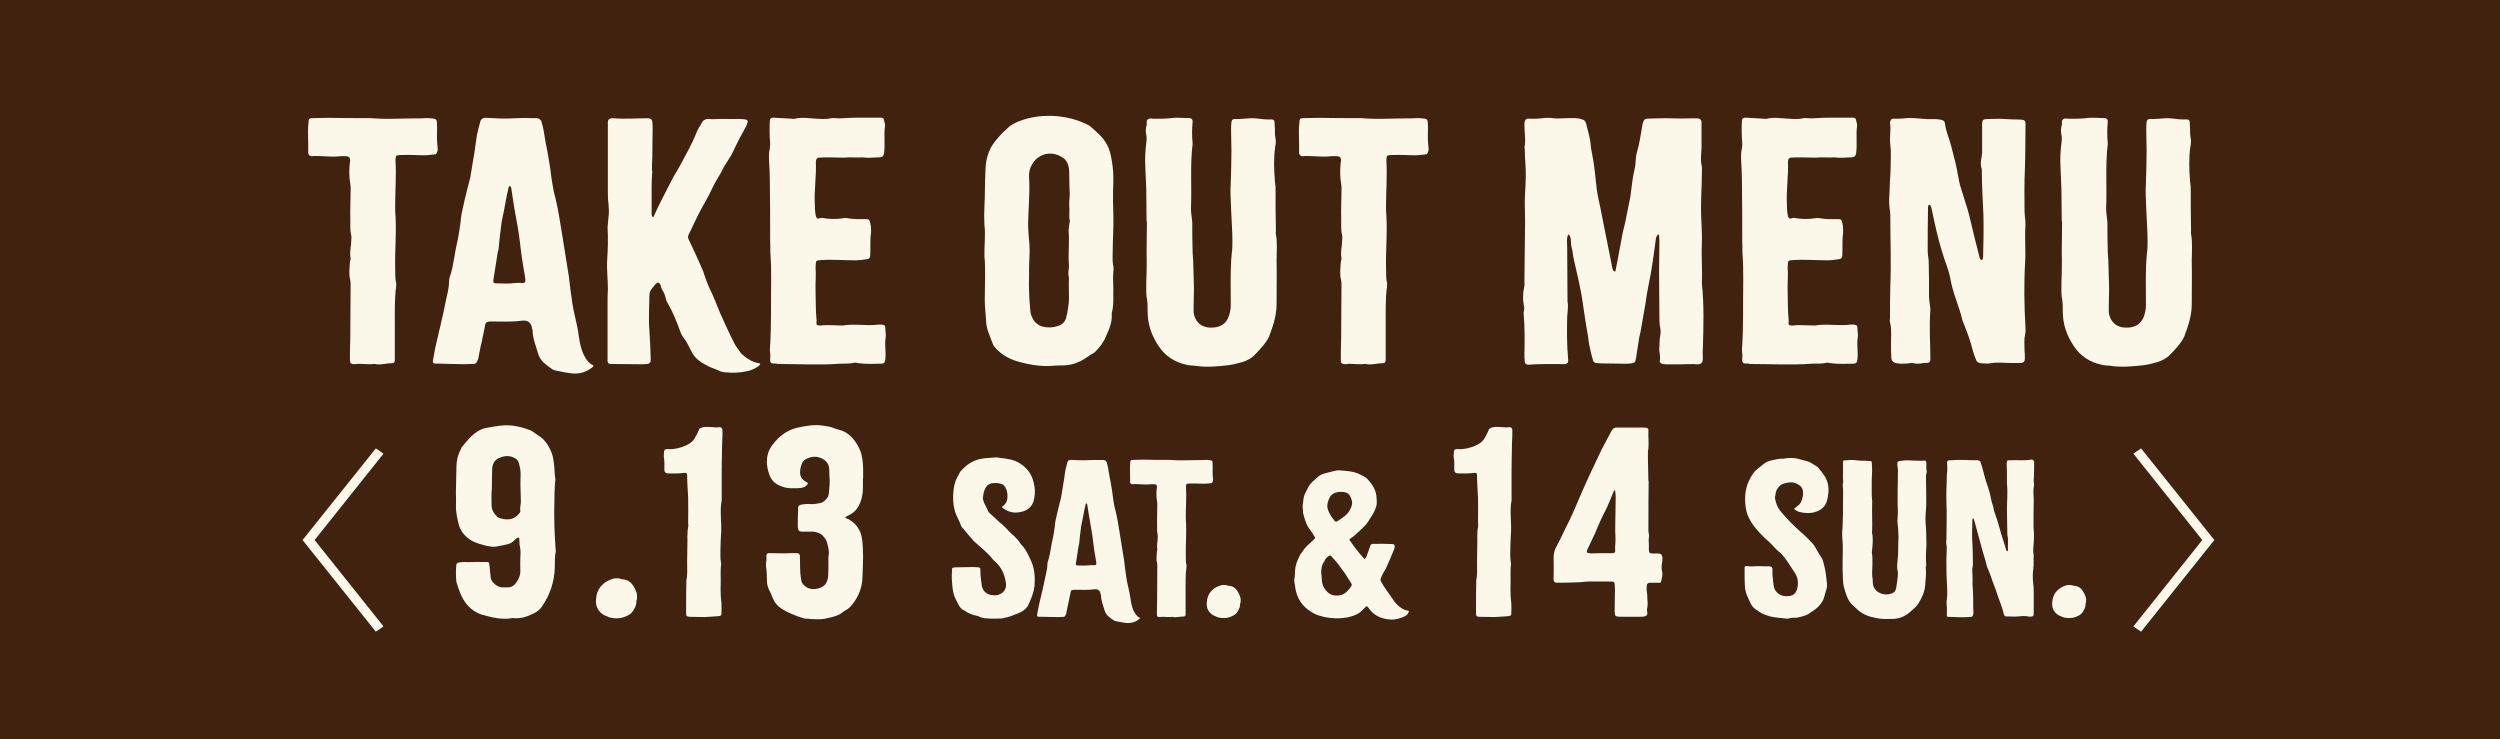 <?xml version="1.0" encoding="UTF-8"?>
<svg id="_レイヤー_2" data-name="レイヤー 2" xmlns="http://www.w3.org/2000/svg" viewBox="0 0 593.39 175.47">
  <defs>
    <style>
      .cls-1 {
        fill: #fbf8ea;
      }

      .cls-2 {
        fill: #3e3a39;
      }

      .cls-3 {
        fill: #40220f;
      }
    </style>
  </defs>
  <g id="_レイヤー_3" data-name="レイヤー 3">
    <g>
      <rect class="cls-3" width="593.39" height="175.47"/>
      <g>
        <path class="cls-1" d="M83.06,85.64c0-1.75,0-3.43.08-5.18,0-4.02.08-8.76.08-12.77,0-.36,0-.8-.08-1.17-.39-1.46-.16-2.85-.08-4.31.08-.37.16-.66.16-.95-.31-1.46.16-2.85.16-4.23,0-.37.08-.73,0-1.1-.31-1.24-.23-2.41-.23-3.65-.08-2.48.08-4.96.08-7.45,0-.36,0-.73-.08-1.17-.31-1.75-.31-3.5-.08-5.33.08-.15.08-.37,0-.51,0-.44-.39-.73-.78-.73-.55,0-1.02-.07-1.56,0-2.27.22-3.67-.07-6.01-.07l-.78.07c-.47-.07-.78-.37-.78-.8v-2.26c0-1.68-.16-3.36.08-5.04,0-.8.16-.95,1.09-.95,1.17,0,2.34-.07,3.44-.07,3.51.07,6.33.07,9.84.07,0,0,.78,0,1.33.07,3.05.22,6.17,0,9.3,0,.94,0,1.95,0,2.89-.07.47,0,.94,0,1.41.07.94.07,1.17.29,1.17,1.17.08,1.09,0,2.19,0,3.28,0,.8.08,1.68.16,2.48.08.44,0,.88-.23,1.31-.08.15-.23.29-.39.29-.78.07-1.72.22-2.5.22-1.88,0-3.12-.15-5.31-.07-.31,0-.62,0-1.02.07-.31,0-.47.22-.47.44-.08.29-.08.51-.08.8.23,3.58-.08,7.15-.08,10.66v1.17c.39,4.53-.08,9.05,0,13.58.08,1.17-.08,2.41.23,3.58.08.37,0,.66,0,.95-.39,2.92-.31,5.91-.31,8.83v8.47c0,.66-.16.88-.78.88-1.41,0-2.73.51-4.06.15-1.41.22-2.73-.07-4.06,0-.31.07-.55.07-.86.07-.62-.07-.86-.22-.86-.8Z"/>
        <path class="cls-1" d="M131.72,87.9c-.23-.07-.39-.07-.55-.22-1.41-.95-2.81-1.9-3.36-3.5-.55-1.83-1.41-3.94-1.41-5.91,0-.07-.08-.07-.08-.15-.23-1.61-1.02-2.26-2.73-1.97-2.34.29-4.69.15-6.95.15-.31,0-.55,0-.78.07-.31.07-.55.22-.62.44l-.94,4.53c-.31,1.1-.55,2.7-.78,3.8l-.31.73c-.16.29-.39.51-.78.51-.78,0-1.64.07-2.42.07-2.03-.07-4.14-.07-6.17-.15h-.62c-.31,0-.55-.29-.47-.66.23-1.17.47-2.85.78-4.02.7-3.21,1.56-6.42,2.19-9.71.31-1.68.86-3.29.86-5.04,0-.73.23-1.39.47-2.04.47-1.68.7-3.36,1.02-5.11.16-.95.39-1.97.62-2.99.23-1.31.47-2.63.62-3.94.08-1.39.39-2.77.7-4.09.47-2.26,1.09-4.45,1.64-6.72.23-1.24.39-2.55.62-3.8.39-2.04.62-4.16.94-6.2.23-1.1.55-2.19.86-3.36.16-.37.62-.66,1.09-.66,1.02.07,2.19.07,3.12.15,2.66.15,5.08-.22,7.73-.07h1.41c.55.07.94.37,1.09.8.47,1.53.7,3.07.94,4.67.39,1.9.7,3.72,1.02,5.62.23,1.31.31,2.63.55,3.94s.39,2.56.78,3.8c.7,2.77,1.09,5.62,1.56,8.4l1.64,10.22c.23,2.19.55,4.38.86,6.57.39,2.56,1.17,4.96,1.48,7.52.16,1.17.39,2.41.78,3.58.39,1.1,1.09,2.56,2.19,3.29.39.29,1.02.22,0,.95-1.48,1.09-3.2,1.46-5,1.17-1.25-.15-2.42-.44-3.59-.66ZM122.27,67.17c.55,0,1.02-.07,1.56,0,.7.07.94-.22.86-.95-.31-2.19-.78-4.38-1.02-6.57-.31-2.77-.7-5.55-1.25-8.32-.47-2.34-.7-4.45-1.09-6.79,0-.07-.23-.29-.23-.36-.23-.07-.31.15-.39.29-.08.66-.23,1.09-.39,1.75-.23,1.09-.39,2.26-.62,3.36-.16,1.02-.47,2.04-.62,2.99-.31,2.26-.55,4.6-.78,6.86-.08,0-.16.44-.16.44-.39,2.34-.62,4.16-1.02,6.5-.08.66,0,.88.62.88,1.48,0,2.81.15,4.53-.07Z"/>
        <path class="cls-1" d="M170.7,87.98c-1.17-.44-2.34-.88-3.36-1.46-1.25-.66-2.34-1.53-3.05-2.77-.7-1.39-1.33-2.77-2.34-4.01-.23-.37-.39-.8-.55-1.24-.78-2.12-1.64-4.31-2.81-6.35-.23-.37-.47-.8-.55-1.24-.16-.8-.47-1.61-.94-2.26-.31-.58-.16-1.31-.94-1.61-.62.29-.86.8-1.25,1.24-.55.58-.78,1.17-.78,1.97,0,2.63-.23,5.33,0,8.03.16,2.12.23,4.31.31,6.5v.95c-.08.36-.39.66-.86.66-.39.07-.78.07-1.25.07-2.58,0-4.84-.07-7.42-.07-.39,0-.62-.22-.7-.58v-14.16c0-.95,0-1.97.08-2.99,0-2.34-.31-4.75-.16-7.08.16-2.55.23-5.11.08-7.59l.23-2.48c.16-1.02.08-2.04,0-3.07-.16-1.09-.16-2.19-.16-3.21v-16.28c0-.51.31-.8.86-.88h.39c2.81.22,5.55,0,8.36,0,.62.07.86.29.94.8.08.58.08,1.17.08,1.75,0,2.19-.08,4.45-.08,6.72-.08.8-.08,2.34-.08,3.21h.08c-.08,1.24-.16,2.56-.16,3.8v6.5c0,.15,0,.29.08.37,0,.15.08.22.23.29,0,0,.08-.07.16-.07.08-.15.16-.22.16-.37,1.25-2.85,2.73-5.47,4.14-8.32.55-1.1,1.25-2.12,1.8-3.14,1.25-2.34,3.12-5.62,4.06-8.1.39-1.02.94-1.68,1.48-2.7.08-.15.39-.29.62-.44.47-.22,1.02-.15,1.56-.07,2.58-.15,4.3,0,6.48-.07.55,0,1.09.07,1.64.15.23,0,.47.37.39.58-.08.29-.23.58-.31.88-1.09,1.97-2.11,3.87-3.51,6.86l-1.41,2.26c-.23.29-.39.58-.55.88-.7,1.61-1.87,3.14-2.58,4.74-1.02,2.26-2.34,4.31-3.44,6.5-.78,1.53-1.41,3.07-2.19,4.53-.16.36-.23.73-.08,1.09l1.41,2.99c.78,1.61,1.41,3.21,2.11,4.74.08.36.23.66.31.95.31.88.62,1.83,1.02,2.7,1.02,2.04,1.87,4.23,2.73,6.35,1.02,2.19,1.95,4.38,3.05,6.5.39.95,1.02,1.75,1.64,2.63.39.58,2.19,2.12,3.75,2.48.31.15,1.09.15,1.02.36-.23.66-2.03,1.46-2.73,1.61-1.8.44-3.67.58-5.47.36-.55,0-1.09-.15-1.56-.36Z"/>
        <path class="cls-1" d="M184.37,86.3c-1.48,0-1.64,0-1.56-1.46.08-.36,0-.66,0-.95s-.08-.51-.08-.8c.39-5.48.23-11.02.31-16.57,0-1.97,0-3.94-.16-5.91-.08-1.1,0-2.19-.08-3.28,0-4.89,0-9.78-.08-14.67,0-1.46-.08-2.85-.16-4.23-.08-1.1-.08-2.12.16-3.21.08-.44.08-.88.08-1.31-.16-1.75-.16-3.43-.08-5.18,0-.58.31-.8.86-.8l3.91.22c.39,0,1.02.15,1.33,0,1.56-.37,2.97-.07,4.53,0,1.25.07,2.58.22,3.83-.07.78-.15,1.64.07,2.42,0,3.12-.22,6.25-.15,9.45-.15.55,0,.7.15.78.66.08.44.31.88.23,1.31-.31,2.19.08,4.31-.23,6.5-.16.66-.31.88-1.09.95-1.33,0-2.58.22-4.06,0-1.02.07-2.03,0-3.05,0l-1.41.07c-1.95,0-3.91-.15-5.94,0-.31.07-.47.29-.55.51,0,.15-.08.29-.08.44.16,3.5-.47,6.93-.23,10.44,0,.51,0,1.02.08,1.53.08.44.08.95.31,1.31.31.51.86,0,1.33.07,1.64.29,3.36.37,5,.07.39-.07.7-.07,1.02,0,1.41.29,2.89.22,4.3.22.78,0,.86.07,1.09.88.31,1.17.23,2.34.08,3.43-.08,1.46,0,2.92-.08,4.38,0,.44-.23.73-.7.8-.86.15-1.95.29-2.89.29-2.89,0-5.86-.29-8.75,0-.31.07-.55.22-.55.51,0,.44-.08.8-.08,1.17.16,1.9-.08,3.87,0,5.77.08,2.19,0,4.45.23,6.64.08.29-.08.66,0,.95,0,.22.08.37.31.37.23.07.39.07.62.07,1.8-.22,3.51,0,5.31,0,2.58-.51,5.78.15,8.36-.22h.86c.7.07.86.22.86.8,0,.8.23,1.53.08,2.34-.23,1.31,0,2.7,0,4.02,0,.36-.08.73-.08,1.17-.08.66-.31.95-1.02.95-1.64,0-3.28.15-5.55-.15-.23-.07-.55-.15-.78-.07-1.17.29-2.34.15-3.51.22-4.76.36-9.53.07-14.29.07-.16,0-.39,0-.62-.07Z"/>
        <path class="cls-1" d="M242.64,86.08c-2.58-.58-4.84-1.68-6.56-3.72l-.31-.44c-.7-1.97-1.72-3.8-1.72-5.91-.08-1.61-.31-3.14-.31-4.75,0-3.43.23-7.52-.08-10.37-.08-2.48.31-4.96,0-7.45-.08-1.46-.08-3.07,0-4.53.16-2.7.08-5.4.23-8.03,0-1.9.31-3.72,1.09-5.4.7-1.53,1.87-2.77,3.05-4.02.39-.36.78-.66,1.17-1.09.7-.73,1.56-1.09,2.5-1.53,3.12-1.24,6.33-1.53,9.45-1.24,2.58.29,5.08.95,7.34,2.19.08.07.23.07.31.22,1.48,1.31,3.05,2.56,3.98,4.38.7,1.31.94,2.7,1.17,4.16.55,3.07.16,6.13.23,9.12l.08,3.65c.08,2.92-.16,5.77-.16,8.61,0,.95-.08,1.9.08,2.85.16.58.16,1.17.08,1.75-.16,1.31,0,2.63,0,3.94-.08,1.82.16,3.72-.31,5.55-.08.15-.08.36-.08.51.16,1.97-.62,3.65-1.41,5.4-.47,1.31-1.48,2.48-2.5,3.58-.31.29-.7.44-1.02.66l-1.02.66c-1.8,1.31-3.91,1.97-6.09,1.9-1.33,0-2.58.22-3.91.15-1.8-.07-3.67-.36-5.31-.8ZM251.07,77.39c.94-.29,1.64-.88,1.95-1.83.08-.44.23-.88.31-1.31.23-1.39.47-2.85.39-4.31,0-1.24-.08-2.56,0-3.8,0-.15,0-.36-.08-.58-.08-.51-.08-.95,0-1.46.08-.36.08-.8.08-1.17-.23-2.99.16-5.26-.08-8.25.08-.51.16-1.75.31-2.19-.31-1.24,0-2.41-.16-3.65-.08-1.17.23-2.41.08-3.58,0-1.31-.08-2.55-.08-3.87,0-.44,0-1.02-.08-1.46-.16-1.09-.62-2.04-1.64-2.63-2.81-1.75-5.86-.58-7.11,1.75-.55.88-.78,1.9-.7,3.07.23,3.65-.16,7.23-.23,10.88,0,1.61.16,3.28.31,4.96.16,1.97-.08,3.8-.08,5.69v1.75c0,1.09-.08,2.26,0,3.43,0,1.61.16,3.36.31,5.04,0,.58.31,1.24.55,1.75.47.95,1.33,1.61,2.34,1.9,1.17.29,2.42.29,3.59-.15Z"/>
        <path class="cls-1" d="M281.69,86.59c-2.81-.58-5.08-2.04-6.64-4.38-1.8-2.7-2.66-5.26-2.66-8.47,0-.95,0-1.9-.16-2.85-.16-.66-.16-1.39-.16-2.12,0-1.31,0-2.63.08-4.02,0-1.46.08-2.92,0-4.38,0-2.55.08-5.18.08-7.81h-.08c0-2.63-.08-5.26-.08-7.81l-.23-5.33c-.08-1.83,0-3.58.23-5.4.08-.66.16-1.39,0-2.04-.16-.8-.16-1.53.08-2.26.16-.44-.16-.95.23-1.31.39-.44,1.02-.22,1.56-.22,1.33,0,2.66,0,4.06-.15,1.41-.22,2.97,0,4.45,0,.31,0,.62.37.62.66v.22c-.16,1.68-.16,3.43,0,5.11v.22c-.62,5.04-.16,10.15-.39,15.26,0,1.1.23,2.12.31,3.21,0,2.26,0,4.45.08,6.72,0,1.1.16,2.12.16,3.21l.16,5.77c0,1.39-.08,2.77-.08,4.23v1.46c.23,2.04,1.64,3.65,4.06,3.65,2.19.07,3.75-.88,4.37-2.92.23-.8.39-1.53.39-2.41,0-4.09-.16-8.18.23-12.26.16-.95.16-1.97.16-2.99,0-2.48-.23-4.96-.31-7.45-.08-2.19-.23-4.31-.08-6.5.08-2.48.16-4.96.16-7.45,0-1.53-.08-3.21-.08-4.67v-1.17c.08-1.68.16-1.75,1.56-1.68.47,0,.86-.07,1.25-.07,1.17-.07,2.19-.22,3.28-.07,1.09.15,2.27.29,3.44.22.55,0,.78.22.78.66,0,.51.08,1.02.08,1.53,0,.8,0,1.53.16,2.34.08.58.08,1.24-.08,1.9-.39,2.7-.31,5.4-.08,8.18.08.51.08,1.02.16,1.53,0,3.43,0,6.86.08,10.29,0,.29-.08.51,0,.8.39,2.04.16,4.16.16,6.28.08,3.43,0,6.86,0,10.29,0,1.97-.39,3.8-1.02,5.62-.31.73-.47,1.46-.78,2.19-.86,1.68-1.95,2.77-3.28,4.16-.78.88-1.87,1.46-3.05,1.83-1.02.29-2.11.58-3.2.73-2.42.29-5.39.58-7.97.15-.62-.07-1.33-.07-2.03-.22Z"/>
        <path class="cls-1" d="M318.25,85.64c0-1.75,0-3.43.08-5.18,0-4.02.08-8.76.08-12.77,0-.36,0-.8-.08-1.17-.39-1.46-.16-2.85-.08-4.31.08-.37.16-.66.16-.95-.31-1.46.16-2.85.16-4.23,0-.37.08-.73,0-1.1-.31-1.24-.23-2.41-.23-3.65-.08-2.48.08-4.96.08-7.45,0-.36,0-.73-.08-1.17-.31-1.75-.31-3.5-.08-5.33.08-.15.08-.37,0-.51,0-.44-.39-.73-.78-.73-.55,0-1.02-.07-1.56,0-2.27.22-3.67-.07-6.01-.07l-.78.07c-.47-.07-.78-.37-.78-.8v-2.26c0-1.68-.16-3.36.08-5.04,0-.8.16-.95,1.09-.95,1.17,0,2.34-.07,3.44-.07,3.51.07,6.33.07,9.84.07,0,0,.78,0,1.33.07,3.05.22,6.17,0,9.3,0,.94,0,1.95,0,2.89-.07.47,0,.94,0,1.41.07.94.07,1.17.29,1.17,1.17.08,1.09,0,2.19,0,3.28,0,.8.08,1.68.16,2.48.08.44,0,.88-.23,1.31-.08.15-.23.29-.39.29-.78.07-1.72.22-2.5.22-1.88,0-3.12-.15-5.31-.07-.31,0-.62,0-1.02.07-.31,0-.47.22-.47.44-.08.29-.08.51-.08.8.23,3.58-.08,7.15-.08,10.66v1.17c.39,4.53-.08,9.05,0,13.58.08,1.17-.08,2.41.23,3.58.08.37,0,.66,0,.95-.39,2.92-.31,5.91-.31,8.83v8.47c0,.66-.16.88-.78.88-1.41,0-2.73.51-4.06.15-1.41.22-2.73-.07-4.06,0-.31.07-.55.07-.86.07-.62-.07-.86-.22-.86-.8Z"/>
        <path class="cls-1" d="M361.91,85.71c-.08-.51-.08-1.02-.08-1.9.08-2.99.08-6.13-.16-9.12-.08-.22,0-.51,0-.73.16-.51.16-1.02,0-1.53-.23-1.39-.23-2.77.08-4.16.16-.51.08-1.02.08-1.53.08-4.74.08-9.56.16-14.31,0-2.26-.16-4.45,0-6.72s.23-4.6.08-6.86c-.08-1.17-.16-2.41-.16-3.58,0-.07-.08-.15-.08-.22.39-1.75,0-3.5,0-5.33v-.36c.08-1.02.39-1.31,1.56-1.17.7,0,1.41,0,2.19-.07,1.01-.15,2.03-.22,3.05-.07,1.09.15,2.19,0,3.28,0,1.17,0,2.42-.15,3.59.29.55.15.78.37.94.88.47,1.9,1.09,3.8,1.17,5.77.08.58.23,1.1.31,1.68.47,2.34.7,4.67.94,7.01.23,2.7,1.02,5.4,1.48,8.1l2.42,12.12c.08.15.16.29.23.37,0,.07.08.07.16.15.16.07.23,0,.31-.15l1.72-9.12c.16-.8.39-1.53.55-2.26l1.25-6.21c.31-2.19.47-4.45,1.02-6.64.31-1.24.16-2.63.55-3.94.62-2.04.86-4.16,1.25-6.2,0-.29.08-.51.16-.73.23-.8.47-1.02,1.25-1.02,1.8,0,3.59-.15,5.31-.07,1.72.07,3.44.07,5.16,0h1.17c.7.07,1.02.37,1.02,1.02v5.69c0,1.46-.31,2.92,0,4.38.16.58.08,1.17.08,1.75,0,3.5-.31,7.01-.16,10.51.08,2.12.23,4.31.16,6.5-.16,2.99.16,5.99,0,8.98v.37c.55,5.11.39,10.29.23,15.48-.08.66,0,1.39,0,2.04,0,.36,0,.66-.08.95-.08.36-.39.58-.7.66-.16.07-.31.07-.39.07-1.41-.15-2.89,0-4.3,0h-3.2c-.39,0-.7-.07-1.02-.15-.23-.07-.55-.36-.55-.51.31-1.17-.23-2.34-.08-3.43.08-.8,0-1.68.16-2.48.16-.58.16-1.31.08-1.9-.23-.95-.23-1.9-.23-2.85,0-3.58-.08-7.15-.08-10.73l.08-7.3c0-.44-.08-.88-.08-1.31,0,0-.08-.15-.16-.15s-.16.07-.16.07c-.31.37-.47.8-.47,1.24-.31,2.41-.78,5.62-1.17,7.96-.47,2.34-.94,4.67-1.25,7.01-.31,1.9-.7,3.87-1.02,5.84-.08.73-.31,1.46-.47,2.26-.23,1.68-.55,3.36-.78,5.04-.16.95-.39,1.09-1.25,1.17-.39.07-.78.07-1.25.07-1.64,0-3.36-.07-5.08-.07-.47,0-.94,0-1.41-.07-.86,0-1.17-.22-1.33-1.09-.23-.73-.39-1.46-.55-2.26-.16-.66-.31-1.31-.39-2.04-.08-1.02-.31-1.97-.47-2.99-.47-2.7-.78-5.4-1.25-8.1-.39-1.97-.78-3.87-1.25-5.84-.23-1.24-.62-2.48-.78-3.72,0-.58-.23-1.09-.31-1.68-.23-.73.08-2.34-.7-2.85-.55.73-.31,2.26-.31,2.99,0,4.23.08,8.47.08,12.92.23,1.1,0,2.41-.08,3.72-.08,3.21-.08,6.86.23,10.07v.22c.08.51-.23.8-.78.88h-1.01c-2.58,0-5.08-.07-7.58.15-.62,0-.94-.29-.94-.8Z"/>
        <path class="cls-1" d="M415.1,86.3c-1.48,0-1.64,0-1.56-1.46.08-.36,0-.66,0-.95s-.08-.51-.08-.8c.39-5.48.23-11.02.31-16.57,0-1.97,0-3.94-.16-5.91-.08-1.1,0-2.19-.08-3.28,0-4.89,0-9.78-.08-14.67,0-1.46-.08-2.85-.16-4.23-.08-1.1-.08-2.12.16-3.21.08-.44.08-.88.08-1.31-.16-1.75-.16-3.43-.08-5.18,0-.58.31-.8.86-.8l3.91.22c.39,0,1.02.15,1.33,0,1.56-.37,2.97-.07,4.53,0,1.25.07,2.58.22,3.83-.07.78-.15,1.64.07,2.42,0,3.12-.22,6.25-.15,9.45-.15.55,0,.7.15.78.66.08.44.31.88.23,1.31-.31,2.19.08,4.31-.23,6.5-.16.66-.31.88-1.09.95-1.33,0-2.58.22-4.06,0-1.02.07-2.03,0-3.05,0l-1.41.07c-1.95,0-3.91-.15-5.94,0-.31.07-.47.29-.55.51,0,.15-.08.29-.08.44.16,3.5-.47,6.93-.23,10.44,0,.51,0,1.02.08,1.53.08.44.08.95.31,1.31.31.51.86,0,1.33.07,1.64.29,3.36.37,5,.07.39-.07.7-.07,1.02,0,1.41.29,2.89.22,4.3.22.78,0,.86.07,1.09.88.31,1.17.23,2.34.08,3.43-.08,1.46,0,2.92-.08,4.38,0,.44-.23.73-.7.8-.86.15-1.95.29-2.89.29-2.89,0-5.86-.29-8.75,0-.31.07-.55.22-.55.51,0,.44-.08.8-.08,1.17.16,1.9-.08,3.87,0,5.77.08,2.19,0,4.45.23,6.64.08.29-.08.66,0,.95,0,.22.08.37.31.37.23.07.39.07.62.07,1.8-.22,3.51,0,5.31,0,2.58-.51,5.78.15,8.36-.22h.86c.7.07.86.22.86.8,0,.8.23,1.53.08,2.34-.23,1.31,0,2.7,0,4.02,0,.36-.08.73-.08,1.17-.08.66-.31.95-1.01.95-1.64,0-3.28.15-5.55-.15-.23-.07-.55-.15-.78-.07-1.17.29-2.34.15-3.51.22-4.76.36-9.53.07-14.29.07-.16,0-.39,0-.62-.07Z"/>
        <path class="cls-1" d="M450.25,86.23q-1.33-.22-1.33-1.39c-.08-.95-.08-1.9-.08-3.07,0-1.68.16-3.29-.16-4.96-.16-.44-.16-.88-.08-1.31,0-2.63,0-5.26.08-7.81.23-5.18,0-10.29,0-15.48,0-.88,0-1.82-.16-2.7-.23-1.53-.08-3.07,0-4.53,0-1.83.23-3.58.23-5.33s.16-3.58-.08-5.33.23-3.43-.08-5.18c0-.15.08-.36.16-.51.08-.22.23-.44.55-.44.86,0,1.72,0,2.5-.07,1.88-.29,3.75.07,5.62.15h2.11c.39.07.78.07,1.17.15.55.07.94.44.94.88.23,1.9,1.02,3.58,1.48,5.33l1.09,4.31c.47,1.9.62,3.87,1.25,5.77.62,2.12,1.41,4.31,1.95,6.42.78,3.29,1.56,6.57,2.42,9.85.08.29.08.51.39.66,0,.07.08.07.16.07s.16-.07.16-.07c.08-.29.16-.51.16-.73.08-3.28.16-6.5.08-9.78-.16-3.65-.39-7.37-.39-11.02-.55-1.31,0-2.56.08-3.8v-4.96c0-3.58-.39-2.99,3.12-3.14,1.64-.07,3.28.15,4.92.15.47,0,1.09,0,1.56.07.39.07.62.29.7.66-.08,3.8,0,7.52-.16,11.31-.16,3.14-.08,6.35-.08,9.49,0,1.17.23,2.34.23,3.43-.23,2.99.08,5.91-.08,8.83-.31,5.18-.23,10.44.08,15.69.08.8-.08,1.61-.23,2.41-.08.95,0,1.9,0,2.85.08.66.08,1.46.08,2.04,0,.66-.31.95-.94,1.02h-1.88c-1.72.07-3.51-.29-5.31.07-.7.15-1.48,0-2.19,0-.62,0-1.09-.29-1.25-.8-.31-.73-.55-1.46-.78-2.19-.55-2.34-1.41-4.53-2.27-6.72l-.16-.37c-.78-3.36-2.34-6.64-2.89-9.93-.39-2.26-1.41-4.38-2.03-6.64-1.01-3.29-1.72-6.64-2.42-10-.08-.36-.16-.66-.39-.88-.08-.07-.16-.07-.23-.07,0,0-.08.07-.16.07l-.08.51c-.08,3.5-.08,6.94-.08,10.37,0,.73.16,1.53.23,2.26,0,1.46.08,2.92.08,4.38v4.02c0,.58.08,1.17.16,1.75,0,.51.23,1.1.16,1.68-.31,3.8,0,7.66,0,11.46,0,.8-.16.95-.86,1.02h-.62c-.86.15-1.64.29-2.42.07-.55-.15-1.09,0-1.64.07-.78.07-1.64.07-2.42-.07Z"/>
        <path class="cls-1" d="M498.91,86.59c-2.81-.58-5.08-2.04-6.64-4.38-1.8-2.7-2.66-5.26-2.66-8.47,0-.95,0-1.9-.16-2.85-.16-.66-.16-1.39-.16-2.12,0-1.31,0-2.63.08-4.02,0-1.46.08-2.92,0-4.38,0-2.55.08-5.18.08-7.81h-.08c0-2.63-.08-5.26-.08-7.81l-.23-5.33c-.08-1.83,0-3.58.23-5.4.08-.66.16-1.39,0-2.04-.16-.8-.16-1.53.08-2.26.16-.44-.16-.95.23-1.31.39-.44,1.02-.22,1.56-.22,1.33,0,2.66,0,4.06-.15,1.41-.22,2.97,0,4.45,0,.31,0,.62.37.62.66v.22c-.16,1.68-.16,3.43,0,5.11v.22c-.62,5.04-.16,10.15-.39,15.26,0,1.1.23,2.12.31,3.21,0,2.26,0,4.45.08,6.72,0,1.1.16,2.12.16,3.21l.16,5.77c0,1.39-.08,2.77-.08,4.23v1.46c.23,2.04,1.64,3.65,4.06,3.65,2.19.07,3.75-.88,4.37-2.92.23-.8.39-1.53.39-2.41,0-4.09-.16-8.18.23-12.26.16-.95.16-1.97.16-2.99,0-2.48-.23-4.96-.31-7.45-.08-2.19-.23-4.31-.08-6.5.08-2.48.16-4.96.16-7.45,0-1.53-.08-3.21-.08-4.67v-1.17c.08-1.68.16-1.75,1.56-1.68.47,0,.86-.07,1.25-.07,1.17-.07,2.19-.22,3.28-.07,1.09.15,2.26.29,3.44.22.55,0,.78.22.78.66,0,.51.08,1.02.08,1.53,0,.8,0,1.53.16,2.34.08.58.08,1.24-.08,1.9-.39,2.7-.31,5.4-.08,8.18.08.51.08,1.02.16,1.53,0,3.43,0,6.86.08,10.29,0,.29-.08.51,0,.8.39,2.04.16,4.16.16,6.28.08,3.43,0,6.86,0,10.29,0,1.97-.39,3.8-1.02,5.62-.31.73-.47,1.46-.78,2.19-.86,1.68-1.95,2.77-3.28,4.16-.78.88-1.88,1.46-3.05,1.83-1.01.29-2.11.58-3.2.73-2.42.29-5.39.58-7.97.15-.62-.07-1.33-.07-2.03-.22Z"/>
      </g>
      <g>
        <g>
          <path class="cls-2" d="M89.21,149.93l-17.39-21.75,17.39-21.75,1.81,1.25-16.35,20.5,16.35,20.5-1.81,1.25Z"/>
          <path class="cls-2" d="M114.61,145.96c-1.52-.45-2.85-1.3-3.88-2.59-1.21-1.58-1.82-3.33-2.36-5.13,0-.11-.06-.17-.06-.28-.12-1.41-.12-2.48,0-3.83,0-.28.18-.45.42-.56.48-.11.97-.17,1.39-.17,1.88.11,2.85-.11,4.3,0h1.09c.42,0,.61.11.61.51.12.9.24,1.8.3,2.76,0,.56.18,1.07.55,1.52.61.73,1.39,1.18,2.36,1.24h1.15c.91,0,1.58-.45,2.06-1.13.67-.9,1.03-1.92.97-3.04-.06-1.01,0-1.97,0-2.99.06-.85.12-1.75-.12-2.59-.12-.56-.06-1.18-.12-1.8,0-.28-.3-.39-.55-.17-.24.11-.42.28-.61.51-.48.51-1.09.85-1.88,1.01-.85.17-1.7.39-2.61.51-.67.11-1.33-.06-2.06-.17-1.09-.28-2.24-.56-3.27-1.07-1.64-.85-2.79-2.09-3.33-3.78-.42-1.58-.79-3.21-.73-4.91.06-1.58-.06-2.31,0-3.89,0-1.75.12-3.44.12-5.19,0-1.47.36-2.88,1.09-4.23.06-.17.12-.39.3-.51,1.03-1.24,2-2.54,3.4-3.44.67-.45,1.33-.79,2.18-.96,1.46-.22,2.85-.56,4.36-.62,2.12-.11,4.18.4,6.12,1.13.73.28,1.21.79,1.82,1.18,1.21.68,2,1.64,2.61,2.71s1.03,2.2,1.15,3.38c.18,1.13.24,2.25.3,3.38.06.23.06.51.12.73.06.85-.12,1.07-.12,1.92-.06.45,0,1.47-.06,1.02,0,2.31-.12,4.62-.06,6.93,0,2.31.18,4.62.3,6.93,0,.23.06.39.06.56-.3,1.24-.18,2.48-.24,3.72-.06,3.33-1.03,6.37-2.91,9.19-.48.79-1.21,1.41-2,1.8-1.45.73-2.97,1.3-4.67,1.18-.24-.06-.42-.06-.67,0-2.36.39-4.61-.17-6.85-.79ZM123.4,121.66c.06-.11.18-.28.12-.39-.18-.73.12-1.47.12-2.2s-.06-1.47-.06-2.2c-.06-.9-.06-2.65,0-4.45,0-.79-.18-1.52-.36-2.31-.12-.68-.55-1.18-1.21-1.47-1.21-.62-2.49-.45-3.64.11-.67.28-1.09.79-1.33,1.41-.18.51-.24.96-.24,1.47,0,1.47-.06,2.93-.06,4.45-.18,1.52-.06,2.26-.06,3.83,0,1.13.55,1.97,1.33,2.76.18.17.42.28.67.34,2.12.62,3.58.22,4.73-1.35Z"/>
          <path class="cls-2" d="M144.13,146.3c-1.64-.51-2.67-1.92-2.67-3.44v-.45c.06-.28.06-.68.12-1.01.42-2.03,1.76-3.33,3.82-4,.61-.17,1.15-.17,1.76-.06.18.06.36.17.61.17,1.52.06,2.3,1.01,2.91,2.2.49.9.73,1.92.36,2.99.06.79-.3,1.52-.73,2.2-.3.51-.67.85-1.21,1.13-1.33.73-2.73.9-4.24.56-.24-.06-.48-.17-.73-.28Z"/>
          <path class="cls-2" d="M163.9,146.41c-.18,0-.3,0-.49-.06-.36,0-.55-.23-.55-.56v-2.54c0-1.58,0-3.16.06-4.74v-.73c.3-1.35.18-3.04.18-4.4s.06-2.71.06-4c.06-.62,0-1.3,0-1.92.06-.79,0-1.58.18-2.37.12-.34,0-.68,0-1.02,0-1.97.06-3.95,0-5.92-.06-1.8-.24-3.61-.24-5.41,0-.39-.24-.56-.61-.51-1.33.17-2.67.17-4,.11-.49,0-.73-.28-.79-.73v-.39c0-.9.06-1.8-.12-2.65-.06-.28,0-.51,0-.73,0-1.01.06-1.3,1.21-1.24,1.39.06,2.73-.28,4-.85,1.03-.45,1.82-1.07,2.3-2.09.24-.51.55-.96.73-1.47.12-.4.36-.56.73-.68.55-.23,1.15-.17,1.76-.17.79,0,1.64.22,2.49.06.36-.06.61.23.67.56v1.3c-.06,1.52-.12,3.04-.12,4.57,0,.9-.06,1.8-.06,2.65.06,0,0,.56,0,.56v7.72c-.49,2.48,0,5.02-.12,7.5-.06,1.35-.18,2.76-.18,4.12,0,1.07-.06,2.09.12,3.1.06.17.06.28.06.45-.24,1.52-.06,3.38-.12,4.91-.06,1.41,0,2.82.18,4.29.06.85,0,1.75,0,2.65,0,.23-.24.39-.55.45-1.15.06-2.3.17-3.46.23-1.09,0-2.24-.06-3.33-.06Z"/>
          <path class="cls-2" d="M192.09,146.86c-.55,0-1.09,0-1.58-.17-1.7-.56-3.46-1.24-4.97-2.2-.97-.62-1.7-1.47-2.12-2.54-.24-.68-.55-1.35-.91-2.03-.3-.68-.48-1.41-.48-2.14,0-1.01,0-2.09-.18-3.1-.06-.4-.06-.85,0-1.3.12-.51.12-.96.06-1.47,0-.34.18-.56.55-.62l3.52.06c1.03-.06,2.06-.06,3.15-.06.42,0,.67.23.73.62,0,1.07.06,2.2.06,3.27,0,.85.12,1.63.24,2.48.12.79.61,1.3,1.33,1.75,1.39.9,3.88.28,4.61-1.01.3-.56.48-1.18.48-1.86.06-.9.06-1.86.06-2.76,0-.51-.06-1.58.06-2.03.18-1.13-.18-2.2-.48-3.21-.24-.73-.55-.96-1.09-1.58-.61-.51-1.52-.73-2.3-.79h-2.55c-.55,0-.79-.23-.85-.68-.06-.28-.06-.51-.06-.73,0-1.35,0-2.71.06-4,0-.68.24-.9.91-1.01.67-.11,1.33-.17,2-.11.79.11,1.58-.11,2.36-.23.55-.11.85-.39,1.21-.73.55-.45.85-1.13.85-1.8.12-1.3.3-2.54.12-3.83-.06-.62,0-1.24-.06-1.92-.12-1.18-.91-2.03-2.12-2.48s-2.36-.23-3.46.34c-.49.28-.79.73-.97,1.18-.18.56-.36,1.13-.36,1.75-.06,1.01.3,1.8,1.27,2.37.12.06.24.11.36.23.18.11.36.11.06.51-.36.51-.91.68-1.52.79-.48.06-.85.06-1.33.06h-1.21c-1.33-.11-2.18-.39-3.21-1.01-1.09-.68-1.64-1.75-1.94-2.93-.12-.34-.18-.68-.24-1.01-.36-2.03.06-4,1.39-5.58,1.46-1.86,3.4-3.38,6-3.89,1.88-.39,3.7-.73,5.64-.45.97.17,2,.23,2.91.68.24.11.61.17.91.28,2,.45,3.27,1.69,4.36,3.38.85,1.47,1.09,2.09,1.33,3.72.24,1.47.18,2.82.18,4.29-.12.56,0,2.31-.06,2.88-.06,1.07-.24,2.14-.67,3.16-.55,1.24-1.21,2.09-2.36,2.71l-.97.51c-.18.06-.18.23-.06.34.12.17.49.17.67.28,1.39.85,2.12,1.63,2.73,2.99.55,1.24.61,3.04.67,4.34.12,2.2-.06,4.34-.12,6.54-.06,2.31-.91,4.51-2.42,6.37-.49.62-1.03,1.13-1.76,1.47-.18.17-.42.23-.55.4-.67.56-1.52.85-2.36,1.07-1.15.28-2.24.62-3.46.56-.67-.06-1.39,0-2.06-.06Z"/>
          <path class="cls-2" d="M234.07,146.79c-.6-.09-1.2-.19-1.75-.47-.2-.14-.4-.19-.6-.19-.9-.19-1.65-.51-2.4-.93-.1-.09-.2-.19-.3-.23-.65-.23-1.05-.7-1.4-1.26-.5-.93-1.05-1.86-1.3-2.94-.2-.84-.3-1.72-.35-2.66-.1-.93-.05-1.91,0-2.89,0-.42.1-.51.55-.51.35-.05.7-.09,1.05-.05,1.55,0,3.16-.14,4.71,0,.25.05.4.19.4.42.05.47,0,.98.05,1.44.05.79.2,1.63.3,2.42,0,.14.05.33.1.47.4,1.17,1.3,1.82,2.6,1.86.5.05.95.05,1.4-.14,1.2-.47,1.8-1.44,1.65-2.66-.25-1.91-.95-3.68-2.5-5.13l-.4-.33c-1.25-1.58-2.81-2.89-4.36-4.24l-.45-.42c-.85-.98-1.7-1.91-2.5-2.94-.15-.14-.3-.33-.4-.51-.4-1.17-1.1-2.28-1.5-3.5-.45-1.58-.55-3.22-.35-4.85.05-.51.1-1.03.25-1.54.2-1.07.8-2,1.3-2.94l.2-.28c1-1.12,2.2-2.1,3.76-2.61.35-.14.75-.23,1.1-.28,1.2-.23,2.45-.23,3.66-.33,1.15.23,2.3.23,3.46.56.95.23,1.75.65,2.56,1.21.4.28.75.65,1.15,1.07,1.05,1.12,1.55,2.61,1.8,4.24.15,1.02.05,2.28-.25,3.31-.45,1.44-1.55,2.28-3.06,2.56-1.55.37-3.01,0-4.26-.98-.2-.14-.2-.28,0-.37.85-.56,1.1-1.35,1.15-2.24,0-.79-.1-1.54-.5-2.24-.3-.56-.75-.88-1.4-.93-.4-.14-1.1-.14-1.4-.09-1.2.05-1.75.61-2.2,1.77-.25.56-.25,1.17-.35,1.77,0,.23.05.47.15.75,0,.14.1.28.15.42.35.75.75,1.49,1.1,2.24l2.45,2.24c.75.61,1.4,1.21,2.05,1.91.25.33.6.65.95.98.75.65,1.4,1.26,1.95,2.1.1.14.2.33.35.47,1.15,1.17,1.7,2.56,2.35,3.96.8,1.86.9,3.82.75,5.73-.1,1.26-.55,2.47-1.05,3.63-.2.42-.35.84-.55,1.21-.5.75-1.25,1.31-2.1,1.63-1.15.47-2.25.98-3.46,1.17-.2.05-.4.14-.65.14-1.2.05-2.45.09-3.66-.05Z"/>
          <path class="cls-2" d="M264.73,147.4c-.15-.05-.25-.05-.35-.14-.9-.61-1.8-1.21-2.15-2.24-.35-1.17-.9-2.52-.9-3.78,0-.05-.05-.05-.05-.09-.15-1.03-.65-1.44-1.75-1.26-1.5.19-3.01.09-4.46.09-.2,0-.35,0-.5.05-.2.05-.35.14-.4.28l-.6,2.89c-.2.7-.35,1.72-.5,2.42l-.2.47c-.1.19-.25.33-.5.33-.5,0-1.05.05-1.55.05-1.3-.05-2.65-.05-3.96-.09h-.4c-.2,0-.35-.19-.3-.42.15-.75.3-1.82.5-2.56.45-2.05,1-4.1,1.4-6.2.2-1.07.55-2.1.55-3.22,0-.47.15-.88.3-1.3.3-1.07.45-2.14.65-3.26.1-.61.25-1.26.4-1.91.15-.84.3-1.68.4-2.52.05-.89.25-1.77.45-2.61.3-1.44.7-2.84,1.05-4.29.15-.79.25-1.63.4-2.42.25-1.3.4-2.66.6-3.96.15-.7.35-1.4.55-2.14.1-.23.4-.42.7-.42.65.05,1.4.05,2,.09,1.7.09,3.26-.14,4.96-.05h.9c.35.05.6.23.7.51.3.98.45,1.96.6,2.98.25,1.21.45,2.38.65,3.59.15.84.2,1.68.35,2.52s.25,1.63.5,2.42c.45,1.77.7,3.59,1,5.36l1.05,6.52c.15,1.4.35,2.8.55,4.19.25,1.63.75,3.17.95,4.8.1.75.25,1.54.5,2.28.25.7.7,1.63,1.4,2.1.25.19.65.14,0,.61-.95.7-2.05.93-3.21.75-.8-.09-1.55-.28-2.3-.42ZM258.67,134.16c.35,0,.65-.05,1,0,.45.05.6-.14.55-.61-.2-1.4-.5-2.8-.65-4.19-.2-1.77-.45-3.54-.8-5.31-.3-1.49-.45-2.84-.7-4.33,0-.05-.15-.19-.15-.23-.15-.05-.2.09-.25.19-.05.42-.15.7-.25,1.12-.15.7-.25,1.44-.4,2.14-.1.65-.3,1.3-.4,1.91-.2,1.44-.35,2.94-.5,4.38-.05,0-.1.28-.1.28-.25,1.49-.4,2.66-.65,4.15-.05.42,0,.56.4.56.95,0,1.8.09,2.91-.05Z"/>
          <path class="cls-2" d="M274.6,145.95c0-1.12,0-2.19.05-3.31,0-2.56.05-5.59.05-8.16,0-.23,0-.51-.05-.75-.25-.93-.1-1.82-.05-2.75.05-.23.1-.42.1-.61-.2-.93.1-1.82.1-2.7,0-.23.05-.47,0-.7-.2-.79-.15-1.54-.15-2.33-.05-1.58.05-3.17.05-4.75,0-.23,0-.47-.05-.75-.2-1.12-.2-2.24-.05-3.4.05-.09.05-.23,0-.33,0-.28-.25-.47-.5-.47-.35,0-.65-.05-1,0-1.45.14-2.35-.05-3.86-.05l-.5.05c-.3-.05-.5-.23-.5-.51v-1.44c0-1.07-.1-2.14.05-3.22,0-.51.1-.61.7-.61.75,0,1.5-.05,2.2-.05,2.25.05,4.06.05,6.31.05,0,0,.5,0,.85.05,1.95.14,3.96,0,5.96,0,.6,0,1.25,0,1.85-.05.3,0,.6,0,.9.05.6.05.75.19.75.75.05.7,0,1.4,0,2.1,0,.51.05,1.07.1,1.58.05.28,0,.56-.15.84-.05.09-.15.19-.25.19-.5.05-1.1.14-1.6.14-1.2,0-2-.09-3.41-.05-.2,0-.4,0-.65.05-.2,0-.3.14-.3.28-.05.19-.05.33-.05.51.15,2.28-.05,4.57-.05,6.8v.75c.25,2.89-.05,5.78,0,8.67.05.75-.05,1.54.15,2.28.05.23,0,.42,0,.61-.25,1.86-.2,3.77-.2,5.64v5.41c0,.42-.1.56-.5.56-.9,0-1.75.33-2.6.09-.9.14-1.75-.05-2.6,0-.2.05-.35.05-.55.05-.4-.05-.55-.14-.55-.51Z"/>
          <path class="cls-2" d="M288.63,146.32c-1.35-.42-2.2-1.58-2.2-2.84v-.37c.05-.23.05-.56.1-.84.35-1.68,1.45-2.75,3.16-3.31.5-.14.95-.14,1.45-.05.15.05.3.14.5.14,1.25.05,1.9.84,2.4,1.82.4.75.6,1.58.3,2.47.05.65-.25,1.26-.6,1.82-.25.42-.55.7-1,.93-1.1.61-2.25.75-3.51.47-.2-.05-.4-.14-.6-.23Z"/>
          <path class="cls-2" d="M325.05,144.57l-.42-.52c-.09-.13-.19-.21-.32-.13-.19.17-.51.43-.7.65-.83.95-1.9,1.51-3.15,1.81-2.04.52-4.13.47-6.22.04l-1.39-.39c-.14-.04-.28-.09-.46-.17-1.9-.91-3.43-2.16-4.27-4.06-.42-.86-.6-1.77-.74-2.72l-.14-.91c0-.26-.09-.52,0-.78.14-.56.09-1.17.14-1.77.05-1.29.46-2.46,1.07-3.62l.14-.3c.74-1.04,1.21-1.85,2.23-2.67l1.11-1.04c.23-.21.28-.39.09-.6-.23-.43-.51-.82-.79-1.25l-.28-.39c-.93-1.21-1.3-2.63-1.67-4.05.05-.91-.23-1.38,0-2.24.05-.26.05-.52.09-.78.05-.65.23-1.25.56-1.85.23-.43.42-.86.65-1.29.28-.52.7-.95,1.11-1.34l.97-.86c.46-.47,1.07-.78,1.72-.95.79-.22,1.58-.43,2.37-.6.37-.09.79-.17,1.16-.13,1.48.09,3.02.17,4.41.73.83.39,1.67.73,2.32,1.38,1.11,1.25,2.04,2.63,2.09,4.36,0,.22,0,.43.05.78.05.95-.14,1.55-.6,2.5-.37.78-.88,1.42-1.3,2.16-.83,1.38-2.13,2.33-3.29,3.45-.32.3-.83.65-1.21.91-.14.13-.05.34.09.47,1.02,1.51,1.99,2.72,3.2,4.1l.09.09c.14.09.28.04.32-.04.14-.17.23-.39.32-.6.28-.82.6-1.64.88-2.46.09-.22.28-.39.51-.39,1.58-.04,3.15-.04,4.73.04.37.04.46.17.51.52,0,.47-.14.78-.32,1.17-.51,1.21-.97,2.37-1.53,3.58-.14.39-.37.82-.65,1.21-.32.52-.56,1.08-.79,1.64-.14.3-.09.56.09.82.19.35.37.69.56.99.88,1.29,1.76,2.55,2.64,3.8.46.6,1.07,1.12,1.72,1.55.37.22.79.43,1.39.52.28.09.42,0,.09.6-.19.35-.51.6-.88.78-1.02.43-2.09.82-3.25.73-2.09-.13-3.8-.82-5.06-2.46ZM319.62,140.47c.46-.43.88-.91,1.16-1.42.09-.17.14-.34,0-.52-.32-.47-.6-.95-.93-1.47l-.65-1.04c-.42-.56-.88-1.12-1.25-1.68-.56-.86-1.35-1.6-1.99-2.37-.09-.13-.28-.17-.42-.09-.6.3-1.02.78-1.21,1.38-.65.82-.88,2.11-.65,3.49,0,.39.05.78.09,1.17.09,1.12.65,2.07,1.58,2.85.37.26.74.47,1.16.52,1.21.22,2.27,0,3.11-.82ZM319.21,122.48c.42-.34.83-.78,1.07-1.21.65-1.17.93-1.94.32-3.24-.32-.78-.88-1.17-1.67-1.25-.23-.04-.42-.04-.56-.04-1.25-.04-2.46.43-2.92,1.64-.51,1.25-.6,2.07.05,3.32.32.69.74,1.29,1.25,1.9.23.26.37.3.74.09.56-.39,1.16-.78,1.72-1.21Z"/>
          <path class="cls-2" d="M351.37,146.41c-.18,0-.3,0-.48-.06-.36,0-.55-.23-.55-.56v-2.54c0-1.58,0-3.16.06-4.74v-.73c.3-1.35.18-3.04.18-4.4s.06-2.71.06-4c.06-.62,0-1.3,0-1.92.06-.79,0-1.58.18-2.37.12-.34,0-.68,0-1.02,0-1.97.06-3.95,0-5.92-.06-1.8-.24-3.61-.24-5.41,0-.39-.24-.56-.61-.51-1.33.17-2.67.17-4,.11-.48,0-.73-.28-.79-.73v-.39c0-.9.06-1.8-.12-2.65-.06-.28,0-.51,0-.73,0-1.01.06-1.3,1.21-1.24,1.39.06,2.73-.28,4-.85,1.03-.45,1.82-1.07,2.3-2.09.24-.51.55-.96.73-1.47.12-.4.36-.56.73-.68.55-.23,1.15-.17,1.76-.17.79,0,1.64.22,2.49.06.36-.06.61.23.67.56v1.3c-.06,1.52-.12,3.04-.12,4.57,0,.9-.06,1.8-.06,2.65.06,0,0,.56,0,.56v7.72c-.48,2.48,0,5.02-.12,7.5-.06,1.35-.18,2.76-.18,4.12,0,1.07-.06,2.09.12,3.1.06.17.06.28.06.45-.24,1.52-.06,3.38-.12,4.91-.06,1.41,0,2.82.18,4.29.06.85,0,1.75,0,2.65,0,.23-.24.39-.55.45-1.15.06-2.3.17-3.46.23-1.09,0-2.24-.06-3.33-.06Z"/>
          <path class="cls-2" d="M383.74,146.3c-.24-.06-.36-.23-.42-.45-.06-.34-.06-.68-.06-1.01,0-1.52.06-3.04.06-4.57v-.56c-.12-1.75.12-1.69-1.76-1.69h-4.43c-.79,0-1.58.17-2.36.17-1.76.11-3.52.11-5.27.11-.49,0-.73-.23-.73-.73,0-.23-.06-.39,0-.62.06-1.58,0-3.1,0-4.68,0-.85.18-1.58.55-2.31.79-1.47,1.52-2.99,2.24-4.51,1.46-2.82,2.67-5.69,3.88-8.57,1.52-3.5,3.15-6.88,4.79-10.32.73-1.47,1.58-2.88,2.3-4.34.3-.51.67-.79,1.27-.73h6c.3,0,.67,0,.97.06.24,0,.48.23.48.45v.17c-.06,1.41.12,2.88,0,4.29-.12.56-.12,1.18-.12,1.75.06,1.97.06,3.95.12,5.92h.06c-.06,3.55-.06,7.16-.06,10.77,0,.62-.06,1.24.12,1.92.12.34-.06.9-.06,1.3.06.85.06,1.58.06,2.42,0,.79.24.79,1.03.85h1.27c.55,0,.85.34.91.85,0,.39,0,.79-.06,1.18-.18.79-.18,1.52,0,2.31.18.79-.12,1.58-.24,2.31,0,.11-.18.28-.3.28h-2.42c-.42.06-.67.22-.67.62-.06.51-.12,1.01,0,1.52.18.85.06,1.75.18,2.59,0,.34,0,.73-.06,1.07-.12.45-.12.85,0,1.3.06.51-.24.85-.79.9-.24.06-.55.06-.79.06h-5.09c-.18-.06-.42-.06-.61-.06ZM381.56,131.3h1.27c.3,0,.55-.22.55-.45-.12-1.18.18-2.37.06-3.55-.12-1.58,0-3.21,0-4.85,0-1.52.06-3.04.06-4.57,0-.45-.06-.9-.12-1.35,0-.06-.12-.11-.18-.17l-.12.11c-.73,1.69-1.33,3.38-2.18,5.02-.91,1.69-1.64,3.44-2.36,5.19-.48,1.07-1.03,2.14-1.52,3.21-.12.23-.24.45-.3.68-.24.51,0,.73.55.73.18.06.36.06.48.06,1.27-.06,2.55-.06,3.82-.06Z"/>
          <path class="cls-2" d="M419.91,146.23c-1.3-.33-2.4-.98-3.41-1.77-.5-.37-.8-.89-1.05-1.4-.3-.65-.6-1.26-.85-1.91-.3-.79-.45-1.58-.45-2.38-.05-1.02-.05-2.05-.05-3.08v-.61c-.05-.61.05-.79.65-.7.85.14,1.75,0,2.6,0s1.65.09,2.5.05c.15-.05.25,0,.4.05.2.05.4.19.4.42.05.05.05.14.05.23-.05,1.12.05,2.1.2,3.26,0,.28.1.61.15.93.25,1.26,1.5,2.14,2.75,2.19.55,0,1.05,0,1.55-.19.85-.33,1.25-1.35,1.35-2.14.15-1.44-.05-2.38-.95-3.63-.95-1.4-1.8-2.89-2.96-4.15-.1-.09-.15-.19-.3-.28-1.05-.7-1.75-1.82-2.71-2.61-1.1-.98-2.1-1.96-3.01-3.08-1.2-1.44-2.15-3.08-2.4-4.94-.35-2.52-.15-4.94,1.2-7.22.45-.75.9-1.49,1.65-2,.5-.42,1-.84,1.5-1.21.45-.37,1.05-.61,1.65-.75.95-.19,1.9-.51,2.96-.42.25,0,.5-.09.75-.14.75-.05,1.9-.09,2.6.14.65.19,1.35.33,2,.51.35.09.7.23,1,.37.5.28,1,.61,1.5.93.15.05.25.14.3.23,1.05,1.21,2.05,2.42,2.4,4.01.25,1.3.1,2.61-.25,3.92-.3,1.02-.9,1.82-1.95,2.33-1.5.75-3.11.7-4.71.28-.25-.05-.75-.37-1-.56-.25-.23.1-.28.3-.47.05-.05.15-.09.2-.19.95-.65,1.2-1.3,1.4-2.24.15-.51.1-1.07.05-1.58-.1-.56-.4-.98-.9-1.3-.6-.42-1.25-.7-2.05-.65-.7.05-1.4.19-2,.47-.65.28-1.3,1.17-1.45,1.82l-.15.84c-.05.23-.1.51-.05.75.2.98.5,1.96,1.15,2.8,1.55,1.91,3.31,3.68,5.21,5.36,1,.84,1.8,1.68,2.71,2.66.15.19.3.42.4.61.5.93,1.05,1.82,1.6,2.66.3.51.4,1.07.55,1.63.4,1.44.55,2.98.7,4.47,0,.33.05.65-.05.98-.2.79-.45,1.63-.7,2.47-.5,1.35-1.5,2.33-2.75,3.12-.05.05-.15.05-.25.14-.85.79-2,1.03-3.16,1.3-.2.05-.45.05-.65.05-.55,0-1.05,0-1.55.19-.2.05-.45.05-.65,0-1.35-.14-2.71-.23-4.01-.56Z"/>
          <path class="cls-2" d="M443.71,146.28c-1.3-.37-2.35-1.07-3.26-2-.55-.56-1.05-.88-1.5-1.58-.5-.79-.7-1.49-1-2.38-.45-1.26-.55-2.61-.55-3.87-.1-2,0-4.01,0-6.01,0-.65,0-1.26-.05-1.91-.1-1.12-.15-2.24,0-3.31.1-2.1.1-4.24.1-6.34,0-1.17.1-2.38-.05-3.54-.05-.14,0-.33,0-.47.05-.23.1-.42.1-.61-.15-1.12,0-2.14-.05-3.26v-1.35c0-.28.15-.42.5-.37.9-.09,1.8-.19,2.76,0,.75.09,1.5.09,2.3.09.35.05.65.05,1,.05.15.05.25.14.25.23.05.7.1,1.4.1,2.1l-.1,2.19v2.94c0,.65,0,1.3.1,1.91.05.23,0,.42,0,.61,0,1.12-.05,2.19,0,3.31.05,1.03,0,2.1,0,3.17l-.05.47c.35,1.49.15,3.03,0,4.52,0,.14-.05.33,0,.47.25,1.49.05,3.03.05,4.52,0,.42,0,.79.05,1.21.1.37.1.79.1,1.21.05,1.58,1.25,2.61,2.86,2.8.65.09,1.5-.09,2.05-.42.15-.09.35-.28.45-.47.1-.28.25-.61.25-.93.15-1.35.55-2.75.25-4.1-.1-.42-.05-.84-.05-1.26.1-.75.15-1.49.2-2.28.05-.84,0-1.68.05-2.52,0-.61.05-1.21.05-1.82,0-.98-.1-1.96-.2-2.94,0-.23-.05-.47-.05-.7.1-1.21.15-2.42.05-3.68v-3.73c.05-1.26.05-2.47.05-3.68.05-.56.05-1.12-.05-1.72-.1-.28-.05-.61-.05-.93,0-.28.15-.42.5-.47.8-.09,1.65-.23,2.46-.14,1.1,0,2.35.14,3.46.05.35,0,.3.05.45.47,0,.75-.1,1.45.1,2.19-.1.37-.2.65-.2,1.03,0,2.38.1,4.75.05,7.08-.05,1.3-.25,2.61-.15,3.96.2,1.77.15,3.54.2,5.36-.05.79-.1,1.63-.1,2.42v1.21c0,.56.15,1.07-.05,1.58-.05.05-.05.14,0,.23.2,1.4-.1,2.75-.15,4.15-.15,1.58-.8,2.94-1.7,4.38-.55.79-1.15,1.17-1.85,1.82-1.15,1.07-2.65,1.68-4.31,1.68-2.15.09-3.31,0-5.36-.61Z"/>
          <path class="cls-2" d="M462.1,146.09c0-.88.05-1.77-.05-2.66-.05-.84.15-1.72.15-2.56,0-.75-.05-1.96-.1-2.7-.1-1.4-.1-2.8-.1-4.15-.05-1.03.05-2.05.05-3.08,0-.56.1-1.12-.05-1.68-.1-.42-.05-.84,0-1.21,0-3.03.15-6.01,0-9.04-.1-2.1.1-4.15.1-6.25,0-.19,0-.37.05-.61.15-.79,0-1.58,0-2.38,0-.23.15-.47.35-.47.2-.05.35-.05.55-.05,2.1-.19,4.16,0,6.26,0,.1,0,.2,0,.25.05.3.05.5.19.55.42.25.88.55,1.72.75,2.61.45,2.05,1.4,4.01,1.7,6.01.1.65.4,1.35.55,2,.1.7.3,1.35.55,2,.55,1.45.9,2.94,1.35,4.43.4,1.35.85,2.66,1.25,4.01l.2.05s.1-.05.1-.09.05-.14.05-.23c-.1-1.03.15-2.19-.1-3.26-.05-.14-.05-.33-.05-.47,0-1.96-.1-3.82-.1-5.78,0-2.1.25-3.78,0-6.34v-2.7c0-.79-.05-1.44-.05-1.96,0-.7.15-.75.8-.75.85-.05,1.75,0,2.6,0,.75,0,1.5,0,2.25-.14.5-.09.85.14.85.65,0,1.03,0,2.38-.05,3.4-.05.51-.1,1.03,0,1.54.05.23.05.51,0,.75-.25,1.07-.05,2.19-.05,3.26-.05,2.05-.05,4.1-.05,6.11,0,.61.05,1.16.1,1.72,0,.75.05,1.44-.05,2.19-.05,1.03-.25,2,0,3.03-.1,1.07.05,2.19-.1,3.26-.15,1.07-.15,2.14-.05,3.17.1.79.15,1.54.15,2.33v5.36c-.05.33-.3.47-.65.47h-.4c-.85-.19-1.7-.14-2.56-.05-.95.09-1.95,0-2.91,0-.3,0-.45-.19-.55-.47-.35-1.68-1.1-3.31-1.65-4.99-.25-.93-.7-1.82-1-2.75-.35-1.07-.7-2.1-1.15-3.12-.1-.19-.2-.37-.25-.56-.25-1.4-.8-2.75-1.15-4.15-.6-2.05-1.1-4.15-1.7-6.25-.05-.33-.2-.61-.3-.93,0,0-.05-.05-.1-.05s-.1.05-.1.05c-.15.33-.1.65-.1.98-.05,1.3-.05,2.61-.05,3.68.05,1.35.15,2.52.15,3.63-.05,1.17.2,2.33-.1,3.5-.05.28,0,.61,0,.88.05.75.05,1.54.05,2.28,0,.28-.05.51,0,.75.25,2.52.1,4.57.2,6.66,0,.23-.05.47-.15.7,0,.09-.15.19-.25.23-.05.05-.1.05-.15.05-2.5.19-3.66,0-5.36,0-.25,0-.4-.14-.4-.37Z"/>
          <path class="cls-2" d="M489.3,146.32c-1.35-.42-2.2-1.58-2.2-2.84v-.37c.05-.23.05-.56.1-.84.35-1.68,1.45-2.75,3.16-3.31.5-.14.95-.14,1.45-.05.15.05.3.14.5.14,1.25.05,1.9.84,2.4,1.82.4.75.6,1.58.3,2.47.05.65-.25,1.26-.6,1.82-.25.42-.55.7-1,.93-1.1.61-2.25.75-3.51.47-.2-.05-.4-.14-.6-.23Z"/>
          <path class="cls-2" d="M508.19,149.93l-1.81-1.25,16.35-20.5-16.35-20.5,1.81-1.25,17.39,21.75-17.39,21.75Z"/>
        </g>
        <g>
          <path class="cls-2" d="M89.21,149.93l-17.39-21.75,17.39-21.75,1.81,1.25-16.35,20.5,16.35,20.5-1.81,1.25Z"/>
          <path class="cls-2" d="M114.61,145.96c-1.52-.45-2.85-1.3-3.88-2.59-1.21-1.58-1.82-3.33-2.36-5.13,0-.11-.06-.17-.06-.28-.12-1.41-.12-2.48,0-3.83,0-.28.18-.45.42-.56.48-.11.97-.17,1.39-.17,1.88.11,2.85-.11,4.3,0h1.09c.42,0,.61.11.61.51.12.9.24,1.8.3,2.76,0,.56.18,1.07.55,1.52.61.73,1.39,1.18,2.36,1.24h1.15c.91,0,1.58-.45,2.06-1.13.67-.9,1.03-1.92.97-3.04-.06-1.01,0-1.97,0-2.99.06-.85.12-1.75-.12-2.59-.12-.56-.06-1.18-.12-1.8,0-.28-.3-.39-.55-.17-.24.11-.42.28-.61.51-.48.51-1.09.85-1.88,1.01-.85.17-1.7.39-2.61.51-.67.11-1.33-.06-2.06-.17-1.09-.28-2.24-.56-3.27-1.07-1.64-.85-2.79-2.09-3.33-3.78-.42-1.58-.79-3.21-.73-4.91.06-1.58-.06-2.31,0-3.89,0-1.75.12-3.44.12-5.19,0-1.47.36-2.88,1.09-4.23.06-.17.12-.39.3-.51,1.03-1.24,2-2.54,3.4-3.44.67-.45,1.33-.79,2.18-.96,1.46-.22,2.85-.56,4.36-.62,2.12-.11,4.18.4,6.12,1.13.73.28,1.21.79,1.82,1.18,1.21.68,2,1.64,2.61,2.71s1.03,2.2,1.15,3.38c.18,1.13.24,2.25.3,3.38.06.23.06.51.12.73.06.85-.12,1.07-.12,1.92-.06.45,0,1.47-.06,1.02,0,2.31-.12,4.62-.06,6.93,0,2.31.18,4.62.3,6.93,0,.23.06.39.06.56-.3,1.24-.18,2.48-.24,3.72-.06,3.33-1.03,6.37-2.91,9.19-.48.79-1.21,1.41-2,1.8-1.45.73-2.97,1.3-4.67,1.18-.24-.06-.42-.06-.67,0-2.36.39-4.61-.17-6.85-.79ZM123.4,121.66c.06-.11.18-.28.12-.39-.18-.73.12-1.47.12-2.2s-.06-1.47-.06-2.2c-.06-.9-.06-2.65,0-4.45,0-.79-.18-1.52-.36-2.31-.12-.68-.55-1.18-1.21-1.47-1.21-.62-2.49-.45-3.64.11-.67.28-1.09.79-1.33,1.41-.18.51-.24.96-.24,1.47,0,1.47-.06,2.93-.06,4.45-.18,1.52-.06,2.26-.06,3.83,0,1.13.55,1.97,1.33,2.76.18.17.42.28.67.34,2.12.62,3.58.22,4.73-1.35Z"/>
          <path class="cls-2" d="M144.13,146.3c-1.64-.51-2.67-1.92-2.67-3.44v-.45c.06-.28.06-.68.12-1.01.42-2.03,1.76-3.33,3.82-4,.61-.17,1.15-.17,1.76-.06.18.06.36.17.61.17,1.52.06,2.3,1.01,2.91,2.2.49.9.73,1.92.36,2.99.06.79-.3,1.52-.73,2.2-.3.51-.67.85-1.21,1.13-1.33.73-2.73.9-4.24.56-.24-.06-.48-.17-.73-.28Z"/>
          <path class="cls-2" d="M163.9,146.41c-.18,0-.3,0-.49-.06-.36,0-.55-.23-.55-.56v-2.54c0-1.58,0-3.16.06-4.74v-.73c.3-1.35.18-3.04.18-4.4s.06-2.71.06-4c.06-.62,0-1.3,0-1.92.06-.79,0-1.58.18-2.37.12-.34,0-.68,0-1.02,0-1.97.06-3.95,0-5.92-.06-1.8-.24-3.61-.24-5.41,0-.39-.24-.56-.61-.51-1.33.17-2.67.17-4,.11-.49,0-.73-.28-.79-.73v-.39c0-.9.06-1.8-.12-2.65-.06-.28,0-.51,0-.73,0-1.01.06-1.3,1.21-1.24,1.39.06,2.73-.28,4-.85,1.03-.45,1.82-1.07,2.3-2.09.24-.51.55-.96.73-1.47.12-.4.36-.56.73-.68.55-.23,1.15-.17,1.76-.17.79,0,1.64.22,2.49.06.36-.06.61.23.67.56v1.3c-.06,1.52-.12,3.04-.12,4.57,0,.9-.06,1.8-.06,2.65.06,0,0,.56,0,.56v7.72c-.49,2.48,0,5.02-.12,7.5-.06,1.35-.18,2.76-.18,4.12,0,1.07-.06,2.09.12,3.1.06.17.06.28.06.45-.24,1.52-.06,3.38-.12,4.91-.06,1.41,0,2.82.18,4.29.06.85,0,1.75,0,2.65,0,.23-.24.39-.55.45-1.15.06-2.3.17-3.46.23-1.09,0-2.24-.06-3.33-.06Z"/>
          <path class="cls-2" d="M192.09,146.86c-.55,0-1.09,0-1.58-.17-1.7-.56-3.46-1.24-4.97-2.2-.97-.62-1.7-1.47-2.12-2.54-.24-.68-.55-1.35-.91-2.03-.3-.68-.48-1.41-.48-2.14,0-1.01,0-2.09-.18-3.1-.06-.4-.06-.85,0-1.3.12-.51.12-.96.06-1.47,0-.34.18-.56.55-.62l3.52.06c1.03-.06,2.06-.06,3.15-.06.42,0,.67.23.73.62,0,1.07.06,2.2.06,3.27,0,.85.12,1.63.24,2.48.12.79.61,1.3,1.33,1.75,1.39.9,3.88.28,4.61-1.01.3-.56.48-1.18.48-1.86.06-.9.06-1.86.06-2.76,0-.51-.06-1.58.06-2.03.18-1.13-.18-2.2-.48-3.21-.24-.73-.55-.96-1.09-1.58-.61-.51-1.52-.73-2.3-.79h-2.55c-.55,0-.79-.23-.85-.68-.06-.28-.06-.51-.06-.73,0-1.35,0-2.71.06-4,0-.68.24-.9.91-1.01.67-.11,1.33-.17,2-.11.79.11,1.58-.11,2.36-.23.55-.11.85-.39,1.21-.73.55-.45.85-1.13.85-1.8.12-1.3.3-2.54.12-3.83-.06-.62,0-1.24-.06-1.92-.12-1.18-.91-2.03-2.12-2.48s-2.36-.23-3.46.34c-.49.28-.79.73-.97,1.18-.18.56-.36,1.13-.36,1.75-.06,1.01.3,1.8,1.27,2.37.12.06.24.11.36.23.18.11.36.11.06.51-.36.51-.91.68-1.52.79-.48.06-.85.06-1.33.06h-1.21c-1.33-.11-2.18-.39-3.21-1.01-1.09-.68-1.64-1.75-1.94-2.93-.12-.34-.18-.68-.24-1.01-.36-2.03.06-4,1.39-5.58,1.46-1.86,3.4-3.38,6-3.89,1.88-.39,3.7-.73,5.64-.45.97.17,2,.23,2.91.68.24.11.61.17.91.28,2,.45,3.27,1.69,4.36,3.38.85,1.47,1.09,2.09,1.33,3.72.24,1.47.18,2.82.18,4.29-.12.56,0,2.31-.06,2.88-.06,1.07-.24,2.14-.67,3.16-.55,1.24-1.21,2.09-2.36,2.71l-.97.51c-.18.06-.18.23-.06.34.12.17.49.17.67.28,1.39.85,2.12,1.63,2.73,2.99.55,1.24.61,3.04.67,4.34.12,2.2-.06,4.34-.12,6.54-.06,2.31-.91,4.51-2.42,6.37-.49.62-1.03,1.13-1.76,1.47-.18.17-.42.23-.55.4-.67.56-1.52.85-2.36,1.07-1.15.28-2.24.62-3.46.56-.67-.06-1.39,0-2.06-.06Z"/>
          <path class="cls-2" d="M234.07,146.79c-.6-.09-1.2-.19-1.75-.47-.2-.14-.4-.19-.6-.19-.9-.19-1.65-.51-2.4-.93-.1-.09-.2-.19-.3-.23-.65-.23-1.05-.7-1.4-1.26-.5-.93-1.05-1.86-1.3-2.94-.2-.84-.3-1.72-.35-2.66-.1-.93-.05-1.91,0-2.89,0-.42.1-.51.55-.51.35-.05.7-.09,1.05-.05,1.55,0,3.16-.14,4.71,0,.25.05.4.19.4.42.05.47,0,.98.05,1.44.05.79.2,1.63.3,2.42,0,.14.05.33.1.47.4,1.17,1.3,1.82,2.6,1.86.5.05.95.05,1.4-.14,1.2-.47,1.8-1.44,1.65-2.66-.25-1.91-.95-3.68-2.5-5.13l-.4-.33c-1.25-1.58-2.81-2.89-4.36-4.24l-.45-.42c-.85-.98-1.7-1.91-2.5-2.94-.15-.14-.3-.33-.4-.51-.4-1.17-1.1-2.28-1.5-3.5-.45-1.58-.55-3.22-.35-4.85.05-.51.1-1.03.25-1.54.2-1.07.8-2,1.3-2.94l.2-.28c1-1.12,2.2-2.1,3.76-2.61.35-.14.75-.23,1.1-.28,1.2-.23,2.45-.23,3.66-.33,1.15.23,2.3.23,3.46.56.95.23,1.75.65,2.56,1.21.4.28.75.65,1.15,1.07,1.05,1.12,1.55,2.61,1.8,4.24.15,1.02.05,2.28-.25,3.31-.45,1.44-1.55,2.28-3.06,2.56-1.55.37-3.01,0-4.26-.98-.2-.14-.2-.28,0-.37.85-.56,1.1-1.35,1.15-2.24,0-.79-.1-1.54-.5-2.24-.3-.56-.75-.88-1.4-.93-.4-.14-1.1-.14-1.4-.09-1.2.05-1.75.61-2.2,1.77-.25.56-.25,1.17-.35,1.77,0,.23.05.47.15.75,0,.14.1.28.15.42.35.75.75,1.49,1.1,2.24l2.45,2.24c.75.61,1.4,1.21,2.05,1.91.25.33.6.65.95.98.75.65,1.4,1.26,1.95,2.1.1.14.2.33.35.47,1.15,1.17,1.7,2.56,2.35,3.96.8,1.86.9,3.82.75,5.73-.1,1.26-.55,2.47-1.05,3.63-.2.42-.35.84-.55,1.21-.5.75-1.25,1.31-2.1,1.63-1.15.47-2.25.98-3.46,1.17-.2.05-.4.14-.65.14-1.2.05-2.45.09-3.66-.05Z"/>
          <path class="cls-2" d="M264.73,147.4c-.15-.05-.25-.05-.35-.14-.9-.61-1.8-1.21-2.15-2.24-.35-1.17-.9-2.52-.9-3.78,0-.05-.05-.05-.05-.09-.15-1.03-.65-1.44-1.75-1.26-1.5.19-3.01.09-4.46.09-.2,0-.35,0-.5.05-.2.05-.35.14-.4.28l-.6,2.89c-.2.7-.35,1.72-.5,2.42l-.2.47c-.1.19-.25.33-.5.33-.5,0-1.05.05-1.55.05-1.3-.05-2.65-.05-3.96-.09h-.4c-.2,0-.35-.19-.3-.42.15-.75.3-1.82.5-2.56.45-2.05,1-4.1,1.4-6.2.2-1.07.55-2.1.55-3.22,0-.47.15-.88.3-1.3.3-1.07.45-2.14.65-3.26.1-.61.25-1.26.4-1.91.15-.84.3-1.68.4-2.52.05-.89.25-1.77.45-2.61.3-1.44.7-2.84,1.05-4.29.15-.79.25-1.63.4-2.42.25-1.3.4-2.66.6-3.96.15-.7.35-1.4.55-2.14.1-.23.4-.42.7-.42.65.05,1.4.05,2,.09,1.7.09,3.26-.14,4.96-.05h.9c.35.05.6.23.7.51.3.98.45,1.96.6,2.98.25,1.21.45,2.38.65,3.59.15.84.2,1.68.35,2.52s.25,1.63.5,2.42c.45,1.77.7,3.59,1,5.36l1.05,6.52c.15,1.4.35,2.8.55,4.19.25,1.63.75,3.17.95,4.8.1.75.25,1.54.5,2.28.25.7.7,1.63,1.4,2.1.25.19.65.14,0,.61-.95.7-2.05.93-3.21.75-.8-.09-1.55-.28-2.3-.42ZM258.67,134.16c.35,0,.65-.05,1,0,.45.05.6-.14.55-.61-.2-1.4-.5-2.8-.65-4.19-.2-1.77-.45-3.54-.8-5.31-.3-1.49-.45-2.84-.7-4.33,0-.05-.15-.19-.15-.23-.15-.05-.2.09-.25.19-.05.42-.15.7-.25,1.12-.15.7-.25,1.44-.4,2.14-.1.65-.3,1.3-.4,1.91-.2,1.44-.35,2.94-.5,4.38-.05,0-.1.28-.1.28-.25,1.49-.4,2.66-.65,4.15-.05.42,0,.56.4.56.95,0,1.8.09,2.91-.05Z"/>
          <path class="cls-2" d="M274.6,145.95c0-1.12,0-2.19.05-3.31,0-2.56.05-5.59.05-8.16,0-.23,0-.51-.05-.75-.25-.93-.1-1.82-.05-2.75.05-.23.1-.42.1-.61-.2-.93.1-1.82.1-2.7,0-.23.05-.47,0-.7-.2-.79-.15-1.54-.15-2.33-.05-1.58.05-3.17.05-4.75,0-.23,0-.47-.05-.75-.2-1.12-.2-2.24-.05-3.4.05-.09.05-.23,0-.33,0-.28-.25-.47-.5-.47-.35,0-.65-.05-1,0-1.45.14-2.35-.05-3.86-.05l-.5.05c-.3-.05-.5-.23-.5-.51v-1.44c0-1.07-.1-2.14.05-3.22,0-.51.1-.61.7-.61.75,0,1.5-.05,2.2-.05,2.25.05,4.06.05,6.31.05,0,0,.5,0,.85.05,1.95.14,3.96,0,5.96,0,.6,0,1.25,0,1.85-.05.3,0,.6,0,.9.05.6.05.75.19.75.75.05.7,0,1.4,0,2.1,0,.51.05,1.07.1,1.58.05.28,0,.56-.15.84-.05.09-.15.19-.25.19-.5.05-1.1.14-1.6.14-1.2,0-2-.09-3.41-.05-.2,0-.4,0-.65.05-.2,0-.3.14-.3.28-.05.19-.05.33-.05.51.15,2.28-.05,4.57-.05,6.8v.75c.25,2.89-.05,5.78,0,8.67.05.75-.05,1.54.15,2.28.05.23,0,.42,0,.61-.25,1.86-.2,3.77-.2,5.64v5.41c0,.42-.1.56-.5.56-.9,0-1.75.33-2.6.09-.9.14-1.75-.05-2.6,0-.2.05-.35.05-.55.05-.4-.05-.55-.14-.55-.51Z"/>
          <path class="cls-2" d="M288.63,146.32c-1.35-.42-2.2-1.58-2.2-2.84v-.37c.05-.23.05-.56.1-.84.35-1.68,1.45-2.75,3.16-3.31.5-.14.95-.14,1.45-.05.15.05.3.14.5.14,1.25.05,1.9.84,2.4,1.82.4.75.6,1.58.3,2.47.05.65-.25,1.26-.6,1.82-.25.42-.55.7-1,.93-1.1.61-2.25.75-3.51.47-.2-.05-.4-.14-.6-.23Z"/>
          <path class="cls-2" d="M325.05,144.57l-.42-.52c-.09-.13-.19-.21-.32-.13-.19.17-.51.43-.7.65-.83.95-1.9,1.51-3.15,1.81-2.04.52-4.13.47-6.22.04l-1.39-.39c-.14-.04-.28-.09-.46-.17-1.9-.91-3.43-2.16-4.27-4.06-.42-.86-.6-1.77-.74-2.72l-.14-.91c0-.26-.09-.52,0-.78.14-.56.09-1.17.14-1.77.05-1.29.46-2.46,1.07-3.62l.14-.3c.74-1.04,1.21-1.85,2.23-2.67l1.11-1.04c.23-.21.28-.39.09-.6-.23-.43-.51-.82-.79-1.25l-.28-.39c-.93-1.21-1.3-2.63-1.67-4.05.05-.91-.23-1.38,0-2.24.05-.26.05-.52.09-.78.05-.65.23-1.25.56-1.85.23-.43.42-.86.65-1.29.28-.52.7-.95,1.11-1.34l.97-.86c.46-.47,1.07-.78,1.72-.95.79-.22,1.58-.43,2.37-.6.37-.09.79-.17,1.16-.13,1.48.09,3.02.17,4.41.73.83.39,1.67.73,2.32,1.38,1.11,1.25,2.04,2.63,2.09,4.36,0,.22,0,.43.05.78.05.95-.14,1.55-.6,2.5-.37.78-.88,1.42-1.3,2.16-.83,1.38-2.13,2.33-3.29,3.45-.32.3-.83.65-1.21.91-.14.13-.05.34.09.47,1.02,1.51,1.99,2.72,3.2,4.1l.09.09c.14.09.28.04.32-.04.14-.17.23-.39.32-.6.28-.82.6-1.64.88-2.46.09-.22.28-.39.51-.39,1.58-.04,3.15-.04,4.73.04.37.04.46.17.51.52,0,.47-.14.78-.32,1.17-.51,1.21-.97,2.37-1.53,3.58-.14.39-.37.82-.65,1.21-.32.52-.56,1.08-.79,1.64-.14.3-.09.56.09.82.19.35.37.69.56.99.88,1.29,1.76,2.55,2.64,3.8.46.6,1.07,1.12,1.72,1.55.37.22.79.43,1.39.52.28.09.42,0,.09.6-.19.35-.51.6-.88.78-1.02.43-2.09.82-3.25.73-2.09-.13-3.8-.82-5.06-2.46ZM319.62,140.47c.46-.43.88-.91,1.16-1.42.09-.17.14-.34,0-.52-.32-.47-.6-.95-.93-1.47l-.65-1.04c-.42-.56-.88-1.12-1.25-1.68-.56-.86-1.35-1.6-1.99-2.37-.09-.13-.28-.17-.42-.09-.6.3-1.02.78-1.21,1.38-.65.82-.88,2.11-.65,3.49,0,.39.05.78.09,1.17.09,1.12.65,2.07,1.58,2.85.37.26.74.47,1.16.52,1.21.22,2.27,0,3.11-.82ZM319.21,122.48c.42-.34.83-.78,1.07-1.21.65-1.17.93-1.94.32-3.24-.32-.78-.88-1.17-1.67-1.25-.23-.04-.42-.04-.56-.04-1.25-.04-2.46.43-2.92,1.64-.51,1.25-.6,2.07.05,3.32.32.69.74,1.29,1.25,1.9.23.26.37.3.74.09.56-.39,1.16-.78,1.72-1.21Z"/>
          <path class="cls-2" d="M351.37,146.41c-.18,0-.3,0-.48-.06-.36,0-.55-.23-.55-.56v-2.54c0-1.58,0-3.16.06-4.74v-.73c.3-1.35.18-3.04.18-4.4s.06-2.71.06-4c.06-.62,0-1.3,0-1.92.06-.79,0-1.58.18-2.37.12-.34,0-.68,0-1.02,0-1.97.06-3.95,0-5.92-.06-1.8-.24-3.61-.24-5.41,0-.39-.24-.56-.61-.51-1.33.17-2.67.17-4,.11-.48,0-.73-.28-.79-.73v-.39c0-.9.06-1.8-.12-2.65-.06-.28,0-.51,0-.73,0-1.01.06-1.3,1.21-1.24,1.39.06,2.73-.28,4-.85,1.03-.45,1.82-1.07,2.3-2.09.24-.51.55-.96.73-1.47.12-.4.36-.56.73-.68.55-.23,1.15-.17,1.76-.17.79,0,1.64.22,2.49.06.36-.06.61.23.67.56v1.3c-.06,1.52-.12,3.04-.12,4.57,0,.9-.06,1.8-.06,2.65.06,0,0,.56,0,.56v7.72c-.48,2.48,0,5.02-.12,7.5-.06,1.35-.18,2.76-.18,4.12,0,1.07-.06,2.09.12,3.1.06.17.06.28.06.45-.24,1.52-.06,3.38-.12,4.91-.06,1.41,0,2.82.18,4.29.06.85,0,1.75,0,2.65,0,.23-.24.39-.55.45-1.15.06-2.3.17-3.46.23-1.09,0-2.24-.06-3.33-.06Z"/>
          <path class="cls-2" d="M383.74,146.3c-.24-.06-.36-.23-.42-.45-.06-.34-.06-.68-.06-1.01,0-1.52.06-3.04.06-4.57v-.56c-.12-1.75.12-1.69-1.76-1.69h-4.43c-.79,0-1.58.17-2.36.17-1.76.11-3.52.11-5.27.11-.49,0-.73-.23-.73-.73,0-.23-.06-.39,0-.62.06-1.58,0-3.1,0-4.68,0-.85.18-1.58.55-2.31.79-1.47,1.52-2.99,2.24-4.51,1.46-2.82,2.67-5.69,3.88-8.57,1.52-3.5,3.15-6.88,4.79-10.32.73-1.47,1.58-2.88,2.3-4.34.3-.51.67-.79,1.27-.73h6c.3,0,.67,0,.97.06.24,0,.48.23.48.45v.17c-.06,1.41.12,2.88,0,4.29-.12.56-.12,1.18-.12,1.75.06,1.97.06,3.95.12,5.92h.06c-.06,3.55-.06,7.16-.06,10.77,0,.62-.06,1.24.12,1.92.12.34-.06.9-.06,1.3.06.85.06,1.58.06,2.42,0,.79.24.79,1.03.85h1.27c.55,0,.85.34.91.85,0,.39,0,.79-.06,1.18-.18.79-.18,1.52,0,2.31.18.79-.12,1.58-.24,2.31,0,.11-.18.28-.3.28h-2.42c-.42.06-.67.22-.67.62-.06.51-.12,1.01,0,1.52.18.85.06,1.75.18,2.59,0,.34,0,.73-.06,1.07-.12.45-.12.85,0,1.3.06.51-.24.85-.79.9-.24.06-.55.06-.79.06h-5.09c-.18-.06-.42-.06-.61-.06ZM381.56,131.3h1.27c.3,0,.55-.22.55-.45-.12-1.18.18-2.37.06-3.55-.12-1.58,0-3.21,0-4.85,0-1.52.06-3.04.06-4.57,0-.45-.06-.9-.12-1.35,0-.06-.12-.11-.18-.17l-.12.11c-.73,1.69-1.33,3.38-2.18,5.02-.91,1.69-1.64,3.44-2.36,5.19-.48,1.07-1.03,2.14-1.52,3.21-.12.23-.24.45-.3.68-.24.51,0,.73.55.73.18.06.36.06.48.06,1.27-.06,2.55-.06,3.82-.06Z"/>
          <path class="cls-2" d="M419.91,146.23c-1.3-.33-2.4-.98-3.41-1.77-.5-.37-.8-.89-1.05-1.4-.3-.65-.6-1.26-.85-1.91-.3-.79-.45-1.58-.45-2.38-.05-1.02-.05-2.05-.05-3.08v-.61c-.05-.61.05-.79.65-.7.85.14,1.75,0,2.6,0s1.65.09,2.5.05c.15-.05.25,0,.4.05.2.05.4.19.4.42.05.05.05.14.05.23-.05,1.12.05,2.1.2,3.26,0,.28.1.61.15.93.25,1.26,1.5,2.14,2.75,2.19.55,0,1.05,0,1.55-.19.85-.33,1.25-1.35,1.35-2.14.15-1.44-.05-2.38-.95-3.63-.95-1.4-1.8-2.89-2.96-4.15-.1-.09-.15-.19-.3-.28-1.05-.7-1.75-1.82-2.71-2.61-1.1-.98-2.1-1.96-3.01-3.08-1.2-1.44-2.15-3.08-2.4-4.94-.35-2.52-.15-4.94,1.2-7.22.45-.75.9-1.49,1.65-2,.5-.42,1-.84,1.5-1.21.45-.37,1.05-.61,1.65-.75.95-.19,1.9-.51,2.96-.42.25,0,.5-.09.75-.14.75-.05,1.9-.09,2.6.14.65.19,1.35.33,2,.51.35.09.7.23,1,.37.5.28,1,.61,1.5.93.15.05.25.14.3.23,1.05,1.21,2.05,2.42,2.4,4.01.25,1.3.1,2.61-.25,3.92-.3,1.02-.9,1.82-1.95,2.33-1.5.75-3.11.7-4.71.28-.25-.05-.75-.37-1-.56-.25-.23.1-.28.3-.47.05-.05.15-.09.2-.19.95-.65,1.2-1.3,1.4-2.24.15-.51.1-1.07.05-1.58-.1-.56-.4-.98-.9-1.3-.6-.42-1.25-.7-2.05-.65-.7.05-1.4.19-2,.47-.65.28-1.3,1.17-1.45,1.82l-.15.84c-.05.23-.1.51-.05.75.2.98.5,1.96,1.15,2.8,1.55,1.91,3.31,3.68,5.21,5.36,1,.84,1.8,1.68,2.71,2.66.15.19.3.42.4.61.5.93,1.05,1.82,1.6,2.66.3.51.4,1.07.55,1.63.4,1.44.55,2.98.7,4.47,0,.33.05.65-.05.98-.2.79-.45,1.63-.7,2.47-.5,1.35-1.5,2.33-2.75,3.12-.05.05-.15.05-.25.14-.85.79-2,1.03-3.16,1.3-.2.05-.45.05-.65.05-.55,0-1.05,0-1.55.19-.2.05-.45.05-.65,0-1.35-.14-2.71-.23-4.01-.56Z"/>
          <path class="cls-2" d="M443.71,146.28c-1.3-.37-2.35-1.07-3.26-2-.55-.56-1.05-.88-1.5-1.58-.5-.79-.7-1.49-1-2.38-.45-1.26-.55-2.61-.55-3.87-.1-2,0-4.01,0-6.01,0-.65,0-1.26-.05-1.91-.1-1.12-.15-2.24,0-3.31.1-2.1.1-4.24.1-6.34,0-1.17.1-2.38-.05-3.54-.05-.14,0-.33,0-.47.05-.23.1-.42.1-.61-.15-1.12,0-2.14-.05-3.26v-1.35c0-.28.15-.42.5-.37.9-.09,1.8-.19,2.76,0,.75.09,1.5.09,2.3.09.35.05.65.05,1,.05.15.05.25.14.25.23.05.7.1,1.4.1,2.1l-.1,2.19v2.94c0,.65,0,1.3.1,1.91.05.23,0,.42,0,.61,0,1.12-.05,2.19,0,3.31.05,1.03,0,2.1,0,3.17l-.05.47c.35,1.49.15,3.03,0,4.52,0,.14-.05.33,0,.47.25,1.49.05,3.03.05,4.52,0,.42,0,.79.05,1.21.1.37.1.79.1,1.21.05,1.58,1.25,2.61,2.86,2.8.65.09,1.5-.09,2.05-.42.15-.09.35-.28.45-.47.1-.28.25-.61.25-.93.15-1.35.55-2.75.25-4.1-.1-.42-.05-.84-.05-1.26.1-.75.15-1.49.2-2.28.05-.84,0-1.68.05-2.52,0-.61.05-1.21.05-1.82,0-.98-.1-1.96-.2-2.94,0-.23-.05-.47-.05-.7.1-1.21.15-2.42.05-3.68v-3.73c.05-1.26.05-2.47.05-3.68.05-.56.05-1.12-.05-1.72-.1-.28-.05-.61-.05-.93,0-.28.15-.42.5-.47.8-.09,1.65-.23,2.46-.14,1.1,0,2.35.14,3.46.05.35,0,.3.05.45.47,0,.75-.1,1.45.1,2.19-.1.37-.2.65-.2,1.03,0,2.38.1,4.75.05,7.08-.05,1.3-.25,2.61-.15,3.96.2,1.77.15,3.54.2,5.36-.05.79-.1,1.63-.1,2.42v1.21c0,.56.15,1.07-.05,1.58-.05.05-.05.14,0,.23.2,1.4-.1,2.75-.15,4.15-.15,1.58-.8,2.94-1.7,4.38-.55.79-1.15,1.17-1.85,1.82-1.15,1.07-2.65,1.68-4.31,1.68-2.15.09-3.31,0-5.36-.61Z"/>
          <path class="cls-2" d="M462.1,146.09c0-.88.05-1.77-.05-2.66-.05-.84.15-1.72.15-2.56,0-.75-.05-1.96-.1-2.7-.1-1.4-.1-2.8-.1-4.15-.05-1.03.05-2.05.05-3.08,0-.56.1-1.12-.05-1.68-.1-.42-.05-.84,0-1.21,0-3.03.15-6.01,0-9.04-.1-2.1.1-4.15.1-6.25,0-.19,0-.37.05-.61.15-.79,0-1.58,0-2.38,0-.23.15-.47.35-.47.2-.05.35-.05.55-.05,2.1-.19,4.16,0,6.26,0,.1,0,.2,0,.25.05.3.05.5.19.55.42.25.88.55,1.72.75,2.61.45,2.05,1.4,4.01,1.7,6.01.1.65.4,1.35.55,2,.1.7.3,1.35.55,2,.55,1.45.9,2.94,1.35,4.43.4,1.35.85,2.66,1.25,4.01l.2.05s.1-.05.1-.09.05-.14.05-.23c-.1-1.03.15-2.19-.1-3.26-.05-.14-.05-.33-.05-.47,0-1.96-.1-3.82-.1-5.78,0-2.1.25-3.78,0-6.34v-2.7c0-.79-.05-1.44-.05-1.96,0-.7.15-.75.8-.75.85-.05,1.75,0,2.6,0,.75,0,1.5,0,2.25-.14.5-.09.85.14.85.65,0,1.03,0,2.38-.05,3.4-.05.51-.1,1.03,0,1.54.05.23.05.51,0,.75-.25,1.07-.05,2.19-.05,3.26-.05,2.05-.05,4.1-.05,6.11,0,.61.05,1.16.1,1.72,0,.75.05,1.44-.05,2.19-.05,1.03-.25,2,0,3.03-.1,1.07.05,2.19-.1,3.26-.15,1.07-.15,2.14-.05,3.17.1.79.15,1.54.15,2.33v5.36c-.05.33-.3.47-.65.47h-.4c-.85-.19-1.7-.14-2.56-.05-.95.09-1.95,0-2.91,0-.3,0-.45-.19-.55-.47-.35-1.68-1.1-3.31-1.65-4.99-.25-.93-.7-1.82-1-2.75-.35-1.07-.7-2.1-1.15-3.12-.1-.19-.2-.37-.25-.56-.25-1.4-.8-2.75-1.15-4.15-.6-2.05-1.1-4.15-1.7-6.25-.05-.33-.2-.61-.3-.93,0,0-.05-.05-.1-.05s-.1.05-.1.05c-.15.33-.1.65-.1.98-.05,1.3-.05,2.61-.05,3.68.05,1.35.15,2.52.15,3.63-.05,1.17.2,2.33-.1,3.5-.05.28,0,.61,0,.88.05.75.05,1.54.05,2.28,0,.28-.05.51,0,.75.25,2.52.1,4.57.2,6.66,0,.23-.05.47-.15.7,0,.09-.15.19-.25.23-.05.05-.1.05-.15.05-2.5.19-3.66,0-5.36,0-.25,0-.4-.14-.4-.37Z"/>
          <path class="cls-2" d="M489.3,146.32c-1.35-.42-2.2-1.58-2.2-2.84v-.37c.05-.23.05-.56.1-.84.35-1.68,1.45-2.75,3.16-3.31.5-.14.95-.14,1.45-.05.15.05.3.14.5.14,1.25.05,1.9.84,2.4,1.82.4.75.6,1.58.3,2.47.05.65-.25,1.26-.6,1.82-.25.42-.55.7-1,.93-1.1.61-2.25.75-3.51.47-.2-.05-.4-.14-.6-.23Z"/>
          <path class="cls-2" d="M508.19,149.93l-1.81-1.25,16.35-20.5-16.35-20.5,1.81-1.25,17.39,21.75-17.39,21.75Z"/>
        </g>
        <g>
          <path class="cls-1" d="M89.21,149.93l-17.39-21.75,17.39-21.75,1.81,1.25-16.35,20.5,16.35,20.5-1.81,1.25Z"/>
          <path class="cls-1" d="M114.61,145.96c-1.52-.45-2.85-1.3-3.88-2.59-1.21-1.58-1.82-3.33-2.36-5.13,0-.11-.06-.17-.06-.28-.12-1.41-.12-2.48,0-3.83,0-.28.18-.45.42-.56.48-.11.97-.17,1.39-.17,1.88.11,2.85-.11,4.3,0h1.09c.42,0,.61.11.61.51.12.9.24,1.8.3,2.76,0,.56.18,1.07.55,1.52.61.73,1.39,1.18,2.36,1.24h1.15c.91,0,1.58-.45,2.06-1.13.67-.9,1.03-1.92.97-3.04-.06-1.01,0-1.97,0-2.99.06-.85.12-1.75-.12-2.59-.12-.56-.06-1.18-.12-1.8,0-.28-.3-.39-.55-.17-.24.11-.42.28-.61.51-.48.51-1.09.85-1.88,1.01-.85.17-1.7.39-2.61.51-.67.11-1.33-.06-2.06-.17-1.09-.28-2.24-.56-3.27-1.07-1.64-.85-2.79-2.09-3.33-3.78-.42-1.58-.79-3.21-.73-4.91.06-1.58-.06-2.31,0-3.89,0-1.75.12-3.44.12-5.19,0-1.47.36-2.88,1.09-4.23.06-.17.12-.39.3-.51,1.03-1.24,2-2.54,3.4-3.44.67-.45,1.33-.79,2.18-.96,1.46-.22,2.85-.56,4.36-.62,2.12-.11,4.18.4,6.12,1.13.73.28,1.21.79,1.82,1.18,1.21.68,2,1.64,2.61,2.71s1.03,2.2,1.15,3.38c.18,1.13.24,2.25.3,3.38.06.23.06.51.12.73.06.85-.12,1.07-.12,1.92-.06.45,0,1.47-.06,1.02,0,2.31-.12,4.62-.06,6.93,0,2.31.18,4.62.3,6.93,0,.23.06.39.06.56-.3,1.24-.18,2.48-.24,3.72-.06,3.33-1.03,6.37-2.91,9.19-.48.79-1.21,1.41-2,1.8-1.45.73-2.97,1.3-4.67,1.18-.24-.06-.42-.06-.67,0-2.36.39-4.61-.17-6.85-.79ZM123.4,121.66c.06-.11.18-.28.12-.39-.18-.73.12-1.47.12-2.2s-.06-1.47-.06-2.2c-.06-.9-.06-2.65,0-4.45,0-.79-.18-1.52-.36-2.31-.12-.68-.55-1.18-1.21-1.47-1.21-.62-2.49-.45-3.64.11-.67.28-1.09.79-1.33,1.41-.18.51-.24.96-.24,1.47,0,1.47-.06,2.93-.06,4.45-.18,1.52-.06,2.26-.06,3.83,0,1.13.55,1.97,1.33,2.76.18.17.42.28.67.34,2.12.62,3.58.22,4.73-1.35Z"/>
          <path class="cls-1" d="M144.13,146.3c-1.64-.51-2.67-1.92-2.67-3.44v-.45c.06-.28.06-.68.12-1.01.42-2.03,1.76-3.33,3.82-4,.61-.17,1.15-.17,1.76-.06.18.06.36.17.61.17,1.52.06,2.3,1.01,2.91,2.2.49.9.73,1.92.36,2.99.06.79-.3,1.52-.73,2.2-.3.51-.67.85-1.21,1.13-1.33.73-2.73.9-4.24.56-.24-.06-.48-.17-.73-.28Z"/>
          <path class="cls-1" d="M163.9,146.41c-.18,0-.3,0-.49-.06-.36,0-.55-.23-.55-.56v-2.54c0-1.58,0-3.16.06-4.74v-.73c.3-1.35.18-3.04.18-4.4s.06-2.71.06-4c.06-.62,0-1.3,0-1.92.06-.79,0-1.58.18-2.37.12-.34,0-.68,0-1.02,0-1.97.06-3.95,0-5.92-.06-1.8-.24-3.61-.24-5.41,0-.39-.24-.56-.61-.51-1.33.17-2.67.17-4,.11-.49,0-.73-.28-.79-.73v-.39c0-.9.06-1.8-.12-2.65-.06-.28,0-.51,0-.73,0-1.01.06-1.3,1.21-1.24,1.39.06,2.73-.28,4-.85,1.03-.45,1.82-1.07,2.3-2.09.24-.51.55-.96.73-1.47.12-.4.36-.56.73-.68.55-.23,1.15-.17,1.76-.17.79,0,1.64.22,2.49.06.36-.06.61.23.67.56v1.3c-.06,1.52-.12,3.04-.12,4.57,0,.9-.06,1.8-.06,2.65.06,0,0,.56,0,.56v7.72c-.49,2.48,0,5.02-.12,7.5-.06,1.35-.18,2.76-.18,4.12,0,1.07-.06,2.09.12,3.1.06.17.06.28.06.45-.24,1.52-.06,3.38-.12,4.91-.06,1.41,0,2.82.18,4.29.06.85,0,1.75,0,2.65,0,.23-.24.39-.55.45-1.15.06-2.3.17-3.46.23-1.09,0-2.24-.06-3.33-.06Z"/>
          <path class="cls-1" d="M192.09,146.86c-.55,0-1.09,0-1.58-.17-1.7-.56-3.46-1.24-4.97-2.2-.97-.62-1.7-1.47-2.12-2.54-.24-.68-.55-1.35-.91-2.03-.3-.68-.48-1.41-.48-2.14,0-1.01,0-2.09-.18-3.1-.06-.4-.06-.85,0-1.3.12-.51.12-.96.06-1.47,0-.34.18-.56.55-.62l3.52.06c1.03-.06,2.06-.06,3.15-.06.42,0,.67.23.73.62,0,1.07.06,2.2.06,3.27,0,.85.12,1.63.24,2.48.12.79.61,1.3,1.33,1.75,1.39.9,3.88.28,4.61-1.01.3-.56.48-1.18.48-1.86.06-.9.06-1.86.06-2.76,0-.51-.06-1.58.06-2.03.18-1.13-.18-2.2-.48-3.21-.24-.73-.55-.96-1.09-1.58-.61-.51-1.52-.73-2.3-.79h-2.55c-.55,0-.79-.23-.85-.68-.06-.28-.06-.51-.06-.73,0-1.35,0-2.71.06-4,0-.68.24-.9.91-1.01.67-.11,1.33-.17,2-.11.79.11,1.58-.11,2.36-.23.55-.11.85-.39,1.21-.73.55-.45.85-1.13.85-1.8.12-1.3.3-2.54.12-3.83-.06-.62,0-1.24-.06-1.92-.12-1.18-.91-2.03-2.12-2.48s-2.36-.23-3.46.34c-.49.28-.79.73-.97,1.18-.18.56-.36,1.13-.36,1.75-.06,1.01.3,1.8,1.27,2.37.12.06.24.11.36.23.18.11.36.11.06.51-.36.51-.91.68-1.52.79-.48.06-.85.06-1.33.06h-1.21c-1.33-.11-2.18-.39-3.21-1.01-1.09-.68-1.64-1.75-1.94-2.93-.12-.34-.18-.68-.24-1.01-.36-2.03.06-4,1.39-5.58,1.46-1.86,3.4-3.38,6-3.89,1.88-.39,3.7-.73,5.64-.45.97.17,2,.23,2.91.68.24.11.61.17.91.28,2,.45,3.27,1.69,4.36,3.38.85,1.47,1.09,2.09,1.33,3.72.24,1.47.18,2.82.18,4.29-.12.56,0,2.31-.06,2.88-.06,1.07-.24,2.14-.67,3.16-.55,1.24-1.21,2.09-2.36,2.71l-.97.51c-.18.06-.18.23-.06.34.12.17.49.17.67.28,1.39.85,2.12,1.63,2.73,2.99.55,1.24.61,3.04.67,4.34.12,2.2-.06,4.34-.12,6.54-.06,2.31-.91,4.51-2.42,6.37-.49.62-1.03,1.13-1.76,1.47-.18.17-.42.23-.55.4-.67.56-1.52.85-2.36,1.07-1.15.28-2.24.62-3.46.56-.67-.06-1.39,0-2.06-.06Z"/>
          <path class="cls-1" d="M234.07,146.79c-.6-.09-1.2-.19-1.75-.47-.2-.14-.4-.19-.6-.19-.9-.19-1.65-.51-2.4-.93-.1-.09-.2-.19-.3-.23-.65-.23-1.05-.7-1.4-1.26-.5-.93-1.05-1.86-1.3-2.94-.2-.84-.3-1.72-.35-2.66-.1-.93-.05-1.91,0-2.89,0-.42.1-.51.55-.51.35-.05.7-.09,1.05-.05,1.55,0,3.16-.14,4.71,0,.25.05.4.19.4.42.05.47,0,.98.05,1.44.05.79.2,1.63.3,2.42,0,.14.05.33.1.47.4,1.17,1.3,1.82,2.6,1.86.5.05.95.05,1.4-.14,1.2-.47,1.8-1.44,1.65-2.66-.25-1.91-.95-3.68-2.5-5.13l-.4-.33c-1.25-1.58-2.81-2.89-4.36-4.24l-.45-.42c-.85-.98-1.7-1.91-2.5-2.94-.15-.14-.3-.33-.4-.51-.4-1.17-1.1-2.28-1.5-3.5-.45-1.58-.55-3.22-.35-4.85.05-.51.1-1.03.25-1.54.2-1.07.8-2,1.3-2.94l.2-.28c1-1.12,2.2-2.1,3.76-2.61.35-.14.75-.23,1.1-.28,1.2-.23,2.45-.23,3.66-.33,1.15.23,2.3.23,3.46.56.95.23,1.75.65,2.56,1.21.4.28.75.65,1.15,1.07,1.05,1.12,1.55,2.61,1.8,4.24.15,1.02.05,2.28-.25,3.31-.45,1.44-1.55,2.28-3.06,2.56-1.55.37-3.01,0-4.26-.98-.2-.14-.2-.28,0-.37.85-.56,1.1-1.35,1.15-2.24,0-.79-.1-1.54-.5-2.24-.3-.56-.75-.88-1.4-.93-.4-.14-1.1-.14-1.4-.09-1.2.05-1.75.61-2.2,1.77-.25.56-.25,1.17-.35,1.77,0,.23.05.47.15.75,0,.14.1.28.15.42.35.75.75,1.49,1.1,2.24l2.45,2.24c.75.61,1.4,1.21,2.05,1.91.25.33.6.65.95.98.75.65,1.4,1.26,1.95,2.1.1.14.2.33.35.47,1.15,1.17,1.7,2.56,2.35,3.96.8,1.86.9,3.82.75,5.73-.1,1.26-.55,2.47-1.05,3.63-.2.42-.35.84-.55,1.21-.5.75-1.25,1.31-2.1,1.63-1.15.47-2.25.98-3.46,1.17-.2.05-.4.14-.65.14-1.2.05-2.45.09-3.66-.05Z"/>
          <path class="cls-1" d="M264.73,147.4c-.15-.05-.25-.05-.35-.14-.9-.61-1.8-1.21-2.15-2.24-.35-1.17-.9-2.52-.9-3.78,0-.05-.05-.05-.05-.09-.15-1.03-.65-1.44-1.75-1.26-1.5.19-3.01.09-4.46.09-.2,0-.35,0-.5.05-.2.05-.35.14-.4.28l-.6,2.89c-.2.7-.35,1.72-.5,2.42l-.2.47c-.1.19-.25.33-.5.33-.5,0-1.05.05-1.55.05-1.3-.05-2.65-.05-3.96-.09h-.4c-.2,0-.35-.19-.3-.42.15-.75.3-1.82.5-2.56.45-2.05,1-4.1,1.4-6.2.2-1.07.55-2.1.55-3.22,0-.47.15-.88.3-1.3.3-1.07.45-2.14.65-3.26.1-.61.25-1.26.4-1.91.15-.84.3-1.68.4-2.52.05-.89.25-1.77.45-2.61.3-1.44.7-2.84,1.05-4.29.15-.79.25-1.63.4-2.42.25-1.3.4-2.66.6-3.96.15-.7.35-1.4.55-2.14.1-.23.4-.42.7-.42.65.05,1.4.05,2,.09,1.7.09,3.26-.14,4.96-.05h.9c.35.05.6.23.7.51.3.98.45,1.96.6,2.98.25,1.21.45,2.38.65,3.59.15.84.2,1.68.35,2.52s.25,1.63.5,2.42c.45,1.77.7,3.59,1,5.36l1.05,6.52c.15,1.4.35,2.8.55,4.19.25,1.63.75,3.17.95,4.8.1.75.25,1.54.5,2.28.25.7.7,1.63,1.4,2.1.25.19.65.14,0,.61-.95.7-2.05.93-3.21.75-.8-.09-1.55-.28-2.3-.42ZM258.67,134.16c.35,0,.65-.05,1,0,.45.05.6-.14.55-.61-.2-1.4-.5-2.8-.65-4.19-.2-1.77-.45-3.54-.8-5.31-.3-1.49-.45-2.84-.7-4.33,0-.05-.15-.19-.15-.23-.15-.05-.2.09-.25.19-.05.42-.15.7-.25,1.12-.15.7-.25,1.44-.4,2.14-.1.65-.3,1.3-.4,1.91-.2,1.44-.35,2.94-.5,4.38-.05,0-.1.28-.1.28-.25,1.49-.4,2.66-.65,4.15-.05.42,0,.56.4.56.95,0,1.8.09,2.91-.05Z"/>
          <path class="cls-1" d="M274.6,145.95c0-1.12,0-2.19.05-3.31,0-2.56.05-5.59.05-8.16,0-.23,0-.51-.05-.75-.25-.93-.1-1.82-.05-2.75.05-.23.1-.42.1-.61-.2-.93.1-1.82.1-2.7,0-.23.05-.47,0-.7-.2-.79-.15-1.54-.15-2.33-.05-1.58.05-3.17.05-4.75,0-.23,0-.47-.05-.75-.2-1.12-.2-2.24-.05-3.4.05-.09.05-.23,0-.33,0-.28-.25-.47-.5-.47-.35,0-.65-.05-1,0-1.45.14-2.35-.05-3.86-.05l-.5.05c-.3-.05-.5-.23-.5-.51v-1.44c0-1.07-.1-2.14.05-3.22,0-.51.1-.61.7-.61.75,0,1.5-.05,2.2-.05,2.25.05,4.06.05,6.31.05,0,0,.5,0,.85.05,1.95.14,3.96,0,5.96,0,.6,0,1.25,0,1.85-.05.3,0,.6,0,.9.05.6.05.75.19.75.75.05.7,0,1.4,0,2.1,0,.51.05,1.07.1,1.58.05.28,0,.56-.15.84-.05.09-.15.19-.25.19-.5.05-1.1.14-1.6.14-1.2,0-2-.09-3.41-.05-.2,0-.4,0-.65.05-.2,0-.3.14-.3.28-.05.19-.05.33-.05.51.15,2.28-.05,4.57-.05,6.8v.75c.25,2.89-.05,5.78,0,8.67.05.75-.05,1.54.15,2.28.05.23,0,.42,0,.61-.25,1.86-.2,3.77-.2,5.64v5.41c0,.42-.1.56-.5.56-.9,0-1.75.33-2.6.09-.9.14-1.75-.05-2.6,0-.2.05-.35.05-.55.05-.4-.05-.55-.14-.55-.51Z"/>
          <path class="cls-1" d="M288.63,146.32c-1.35-.42-2.2-1.58-2.2-2.84v-.37c.05-.23.05-.56.1-.84.35-1.68,1.45-2.75,3.16-3.31.5-.14.95-.14,1.45-.05.15.05.3.14.5.14,1.25.05,1.9.84,2.4,1.82.4.75.6,1.58.3,2.47.05.65-.25,1.26-.6,1.82-.25.42-.55.7-1,.93-1.1.61-2.25.75-3.51.47-.2-.05-.4-.14-.6-.23Z"/>
          <path class="cls-1" d="M325.05,144.57l-.42-.52c-.09-.13-.19-.21-.32-.13-.19.17-.51.43-.7.65-.83.95-1.9,1.51-3.15,1.81-2.04.52-4.13.47-6.22.04l-1.39-.39c-.14-.04-.28-.09-.46-.17-1.9-.91-3.43-2.16-4.27-4.06-.42-.86-.6-1.77-.74-2.72l-.14-.91c0-.26-.09-.52,0-.78.14-.56.09-1.17.14-1.77.05-1.29.46-2.46,1.07-3.62l.14-.3c.74-1.04,1.21-1.85,2.23-2.67l1.11-1.04c.23-.21.28-.39.09-.6-.23-.43-.51-.82-.79-1.25l-.28-.39c-.93-1.21-1.3-2.63-1.67-4.05.05-.91-.23-1.38,0-2.24.05-.26.05-.52.09-.78.05-.65.23-1.25.56-1.85.23-.43.42-.86.65-1.29.28-.52.7-.95,1.11-1.34l.97-.86c.46-.47,1.07-.78,1.72-.95.79-.22,1.58-.43,2.37-.6.37-.09.79-.17,1.16-.13,1.48.09,3.02.17,4.41.73.83.39,1.67.73,2.32,1.38,1.11,1.25,2.04,2.63,2.09,4.36,0,.22,0,.43.05.78.05.95-.14,1.55-.6,2.5-.37.78-.88,1.42-1.3,2.16-.83,1.38-2.13,2.33-3.29,3.45-.32.3-.83.65-1.21.91-.14.13-.05.34.09.47,1.02,1.51,1.99,2.72,3.2,4.1l.09.09c.14.09.28.04.32-.04.14-.17.23-.39.32-.6.28-.82.6-1.64.88-2.46.09-.22.28-.39.51-.39,1.58-.04,3.15-.04,4.73.04.37.04.46.17.51.52,0,.47-.14.78-.32,1.17-.51,1.21-.97,2.37-1.53,3.58-.14.39-.37.82-.65,1.21-.32.52-.56,1.08-.79,1.64-.14.3-.09.56.09.82.19.35.37.69.56.99.88,1.29,1.76,2.55,2.64,3.8.46.6,1.07,1.12,1.72,1.55.37.22.79.43,1.39.52.28.09.42,0,.09.6-.19.35-.51.6-.88.78-1.02.43-2.09.82-3.25.73-2.09-.13-3.8-.82-5.06-2.46ZM319.62,140.47c.46-.43.88-.91,1.16-1.42.09-.17.14-.34,0-.52-.32-.47-.6-.95-.93-1.47l-.65-1.04c-.42-.56-.88-1.12-1.25-1.68-.56-.86-1.35-1.6-1.99-2.37-.09-.13-.28-.17-.42-.09-.6.3-1.02.78-1.21,1.38-.65.82-.88,2.11-.65,3.49,0,.39.05.78.09,1.17.09,1.12.65,2.07,1.58,2.85.37.26.74.47,1.16.52,1.21.22,2.27,0,3.11-.82ZM319.21,122.48c.42-.34.83-.78,1.07-1.21.65-1.17.93-1.94.32-3.24-.32-.78-.88-1.17-1.67-1.25-.23-.04-.42-.04-.56-.04-1.25-.04-2.46.43-2.92,1.64-.51,1.25-.6,2.07.05,3.32.32.69.74,1.29,1.25,1.9.23.26.37.3.74.09.56-.39,1.16-.78,1.72-1.21Z"/>
          <path class="cls-1" d="M351.37,146.41c-.18,0-.3,0-.48-.06-.36,0-.55-.23-.55-.56v-2.54c0-1.58,0-3.16.06-4.74v-.73c.3-1.35.18-3.04.18-4.4s.06-2.71.06-4c.06-.62,0-1.3,0-1.92.06-.79,0-1.58.18-2.37.12-.34,0-.68,0-1.02,0-1.97.06-3.95,0-5.92-.06-1.8-.24-3.61-.24-5.41,0-.39-.24-.56-.61-.51-1.33.17-2.67.17-4,.11-.48,0-.73-.28-.79-.73v-.39c0-.9.06-1.8-.12-2.65-.06-.28,0-.51,0-.73,0-1.01.06-1.3,1.21-1.24,1.39.06,2.73-.28,4-.85,1.03-.45,1.82-1.07,2.3-2.09.24-.51.55-.96.73-1.47.12-.4.36-.56.73-.68.55-.23,1.15-.17,1.76-.17.79,0,1.64.22,2.49.06.36-.06.61.23.67.56v1.3c-.06,1.52-.12,3.04-.12,4.57,0,.9-.06,1.8-.06,2.65.06,0,0,.56,0,.56v7.72c-.48,2.48,0,5.02-.12,7.5-.06,1.35-.18,2.76-.18,4.12,0,1.07-.06,2.09.12,3.1.06.17.06.28.06.45-.24,1.52-.06,3.38-.12,4.91-.06,1.41,0,2.82.18,4.29.06.85,0,1.75,0,2.65,0,.23-.24.39-.55.45-1.15.06-2.3.17-3.46.23-1.09,0-2.24-.06-3.33-.06Z"/>
          <path class="cls-1" d="M383.74,146.3c-.24-.06-.36-.23-.42-.45-.06-.34-.06-.68-.06-1.01,0-1.52.06-3.04.06-4.57v-.56c-.12-1.75.12-1.69-1.76-1.69h-4.43c-.79,0-1.58.17-2.36.17-1.76.11-3.52.11-5.27.11-.49,0-.73-.23-.73-.73,0-.23-.06-.39,0-.62.06-1.58,0-3.1,0-4.68,0-.85.18-1.58.55-2.31.79-1.47,1.52-2.99,2.24-4.51,1.46-2.82,2.67-5.69,3.88-8.57,1.52-3.5,3.15-6.88,4.79-10.32.73-1.47,1.58-2.88,2.3-4.34.3-.51.67-.79,1.27-.73h6c.3,0,.67,0,.97.06.24,0,.48.23.48.45v.17c-.06,1.41.12,2.88,0,4.29-.12.56-.12,1.18-.12,1.75.06,1.97.06,3.95.12,5.92h.06c-.06,3.55-.06,7.16-.06,10.77,0,.62-.06,1.24.12,1.92.12.34-.06.9-.06,1.3.06.85.06,1.58.06,2.42,0,.79.24.79,1.03.85h1.27c.55,0,.85.34.91.85,0,.39,0,.79-.06,1.18-.18.79-.18,1.52,0,2.31.18.79-.12,1.58-.24,2.31,0,.11-.18.28-.3.28h-2.42c-.42.06-.67.22-.67.62-.06.51-.12,1.01,0,1.52.18.85.06,1.75.18,2.59,0,.34,0,.73-.06,1.07-.12.45-.12.85,0,1.3.06.51-.24.85-.79.9-.24.06-.55.06-.79.06h-5.09c-.18-.06-.42-.06-.61-.06ZM381.56,131.3h1.27c.3,0,.55-.22.55-.45-.12-1.18.18-2.37.06-3.55-.12-1.58,0-3.21,0-4.85,0-1.52.06-3.04.06-4.57,0-.45-.06-.9-.12-1.35,0-.06-.12-.11-.18-.17l-.12.11c-.73,1.69-1.33,3.38-2.18,5.02-.91,1.69-1.64,3.44-2.36,5.19-.48,1.07-1.03,2.14-1.52,3.21-.12.23-.24.45-.3.68-.24.51,0,.73.55.73.18.06.36.06.48.06,1.27-.06,2.55-.06,3.82-.06Z"/>
          <path class="cls-1" d="M419.91,146.23c-1.3-.33-2.4-.98-3.41-1.77-.5-.37-.8-.89-1.05-1.4-.3-.65-.6-1.26-.85-1.91-.3-.79-.45-1.58-.45-2.38-.05-1.02-.05-2.05-.05-3.08v-.61c-.05-.61.05-.79.65-.7.85.14,1.75,0,2.6,0s1.65.09,2.5.05c.15-.05.25,0,.4.05.2.05.4.19.4.42.05.05.05.14.05.23-.05,1.12.05,2.1.2,3.26,0,.28.1.61.15.93.25,1.26,1.5,2.14,2.75,2.19.55,0,1.05,0,1.55-.19.85-.33,1.25-1.35,1.35-2.14.15-1.44-.05-2.38-.95-3.63-.95-1.4-1.8-2.89-2.96-4.15-.1-.09-.15-.19-.3-.28-1.05-.7-1.75-1.82-2.71-2.61-1.1-.98-2.1-1.96-3.01-3.08-1.2-1.44-2.15-3.08-2.4-4.94-.35-2.52-.15-4.94,1.2-7.22.45-.75.9-1.49,1.65-2,.5-.42,1-.84,1.5-1.21.45-.37,1.05-.61,1.65-.75.95-.19,1.9-.51,2.96-.42.25,0,.5-.09.75-.14.75-.05,1.9-.09,2.6.14.65.19,1.35.33,2,.51.35.09.7.23,1,.37.5.28,1,.61,1.5.93.15.05.25.14.3.23,1.05,1.21,2.05,2.42,2.4,4.01.25,1.3.1,2.61-.25,3.92-.3,1.02-.9,1.82-1.95,2.33-1.5.75-3.11.7-4.71.28-.25-.05-.75-.37-1-.56-.25-.23.1-.28.3-.47.05-.05.15-.09.2-.19.95-.65,1.2-1.3,1.4-2.24.15-.51.1-1.07.05-1.58-.1-.56-.4-.98-.9-1.3-.6-.42-1.25-.7-2.05-.65-.7.05-1.4.19-2,.47-.65.28-1.3,1.17-1.45,1.82l-.15.84c-.05.23-.1.51-.05.75.2.98.5,1.96,1.15,2.8,1.55,1.91,3.31,3.68,5.21,5.36,1,.84,1.8,1.68,2.71,2.66.15.19.3.42.4.61.5.93,1.05,1.82,1.6,2.66.3.51.4,1.07.55,1.63.4,1.44.55,2.98.7,4.47,0,.33.05.65-.05.98-.2.79-.45,1.63-.7,2.47-.5,1.35-1.5,2.33-2.75,3.12-.05.05-.15.05-.25.14-.85.79-2,1.03-3.16,1.3-.2.05-.45.05-.65.05-.55,0-1.05,0-1.55.19-.2.05-.45.05-.65,0-1.35-.14-2.71-.23-4.01-.56Z"/>
          <path class="cls-1" d="M443.71,146.28c-1.3-.37-2.35-1.07-3.26-2-.55-.56-1.05-.88-1.5-1.58-.5-.79-.7-1.49-1-2.38-.45-1.26-.55-2.61-.55-3.87-.1-2,0-4.01,0-6.01,0-.65,0-1.26-.05-1.91-.1-1.12-.15-2.24,0-3.31.1-2.1.1-4.24.1-6.34,0-1.17.1-2.38-.05-3.54-.05-.14,0-.33,0-.47.05-.23.1-.42.1-.61-.15-1.12,0-2.14-.05-3.26v-1.35c0-.28.15-.42.5-.37.9-.09,1.8-.19,2.76,0,.75.09,1.5.09,2.3.09.35.05.65.05,1,.05.15.05.25.14.25.23.05.7.1,1.4.1,2.1l-.1,2.19v2.94c0,.65,0,1.3.1,1.91.05.23,0,.42,0,.61,0,1.12-.05,2.19,0,3.31.05,1.03,0,2.1,0,3.17l-.05.47c.35,1.49.15,3.03,0,4.52,0,.14-.05.33,0,.47.25,1.49.05,3.03.05,4.52,0,.42,0,.79.05,1.21.1.37.1.79.1,1.21.05,1.58,1.25,2.61,2.86,2.8.65.09,1.5-.09,2.05-.42.15-.09.35-.28.45-.47.1-.28.25-.61.25-.93.15-1.35.55-2.75.25-4.1-.1-.42-.05-.84-.05-1.26.1-.75.15-1.49.2-2.28.05-.84,0-1.68.05-2.52,0-.61.05-1.21.05-1.82,0-.98-.1-1.96-.2-2.94,0-.23-.05-.47-.05-.7.1-1.21.15-2.42.05-3.68v-3.73c.05-1.26.05-2.47.05-3.68.05-.56.05-1.12-.05-1.72-.1-.28-.05-.61-.05-.93,0-.28.15-.42.5-.47.8-.09,1.65-.23,2.46-.14,1.1,0,2.35.14,3.46.05.35,0,.3.05.45.47,0,.75-.1,1.45.1,2.19-.1.37-.2.65-.2,1.03,0,2.38.1,4.75.05,7.08-.05,1.3-.25,2.61-.15,3.96.2,1.77.15,3.54.2,5.36-.05.79-.1,1.63-.1,2.42v1.21c0,.56.15,1.07-.05,1.58-.05.05-.05.14,0,.23.2,1.4-.1,2.75-.15,4.15-.15,1.58-.8,2.94-1.7,4.38-.55.79-1.15,1.17-1.85,1.82-1.15,1.07-2.65,1.68-4.31,1.68-2.15.09-3.31,0-5.36-.61Z"/>
          <path class="cls-1" d="M462.1,146.09c0-.88.05-1.77-.05-2.66-.05-.84.15-1.72.15-2.56,0-.75-.05-1.96-.1-2.7-.1-1.4-.1-2.8-.1-4.15-.05-1.03.05-2.05.05-3.08,0-.56.1-1.12-.05-1.68-.1-.42-.05-.84,0-1.21,0-3.03.15-6.01,0-9.04-.1-2.1.1-4.15.1-6.25,0-.19,0-.37.05-.61.15-.79,0-1.58,0-2.38,0-.23.15-.47.35-.47.2-.05.35-.05.55-.05,2.1-.19,4.16,0,6.26,0,.1,0,.2,0,.25.05.3.05.5.19.55.42.25.88.55,1.72.75,2.61.45,2.05,1.4,4.01,1.7,6.01.1.65.4,1.35.55,2,.1.7.3,1.35.55,2,.55,1.45.9,2.94,1.35,4.43.4,1.35.85,2.66,1.25,4.01l.2.05s.1-.05.1-.09.05-.14.05-.23c-.1-1.03.15-2.19-.1-3.26-.05-.14-.05-.33-.05-.47,0-1.96-.1-3.82-.1-5.78,0-2.1.25-3.78,0-6.34v-2.7c0-.79-.05-1.44-.05-1.96,0-.7.15-.75.8-.75.85-.05,1.75,0,2.6,0,.75,0,1.5,0,2.25-.14.5-.09.85.14.85.65,0,1.03,0,2.38-.05,3.4-.05.51-.1,1.03,0,1.54.05.23.05.51,0,.75-.25,1.07-.05,2.19-.05,3.26-.05,2.05-.05,4.1-.05,6.11,0,.61.05,1.16.1,1.72,0,.75.05,1.44-.05,2.19-.05,1.03-.25,2,0,3.03-.1,1.07.05,2.19-.1,3.26-.15,1.07-.15,2.14-.05,3.17.1.79.15,1.54.15,2.33v5.36c-.05.33-.3.47-.65.47h-.4c-.85-.19-1.7-.14-2.56-.05-.95.09-1.95,0-2.91,0-.3,0-.45-.19-.55-.47-.35-1.68-1.1-3.31-1.65-4.99-.25-.93-.7-1.82-1-2.75-.35-1.07-.7-2.1-1.15-3.12-.1-.19-.2-.37-.25-.56-.25-1.4-.8-2.75-1.15-4.15-.6-2.05-1.1-4.15-1.7-6.25-.05-.33-.2-.61-.3-.93,0,0-.05-.05-.1-.05s-.1.05-.1.05c-.15.33-.1.65-.1.98-.05,1.3-.05,2.61-.05,3.68.05,1.35.15,2.52.15,3.63-.05,1.17.2,2.33-.1,3.5-.05.28,0,.61,0,.88.05.75.05,1.54.05,2.28,0,.28-.05.51,0,.75.25,2.52.1,4.57.2,6.66,0,.23-.05.47-.15.7,0,.09-.15.19-.25.23-.05.05-.1.05-.15.05-2.5.19-3.66,0-5.36,0-.25,0-.4-.14-.4-.37Z"/>
          <path class="cls-1" d="M489.3,146.32c-1.35-.42-2.2-1.58-2.2-2.84v-.37c.05-.23.05-.56.1-.84.35-1.68,1.45-2.75,3.16-3.31.5-.14.95-.14,1.45-.05.15.05.3.14.5.14,1.25.05,1.9.84,2.4,1.82.4.75.6,1.58.3,2.47.05.65-.25,1.26-.6,1.82-.25.42-.55.7-1,.93-1.1.61-2.25.75-3.51.47-.2-.05-.4-.14-.6-.23Z"/>
          <path class="cls-1" d="M508.19,149.93l-1.81-1.25,16.35-20.5-16.35-20.5,1.81-1.25,17.39,21.75-17.39,21.75Z"/>
        </g>
      </g>
    </g>
  </g>
</svg>